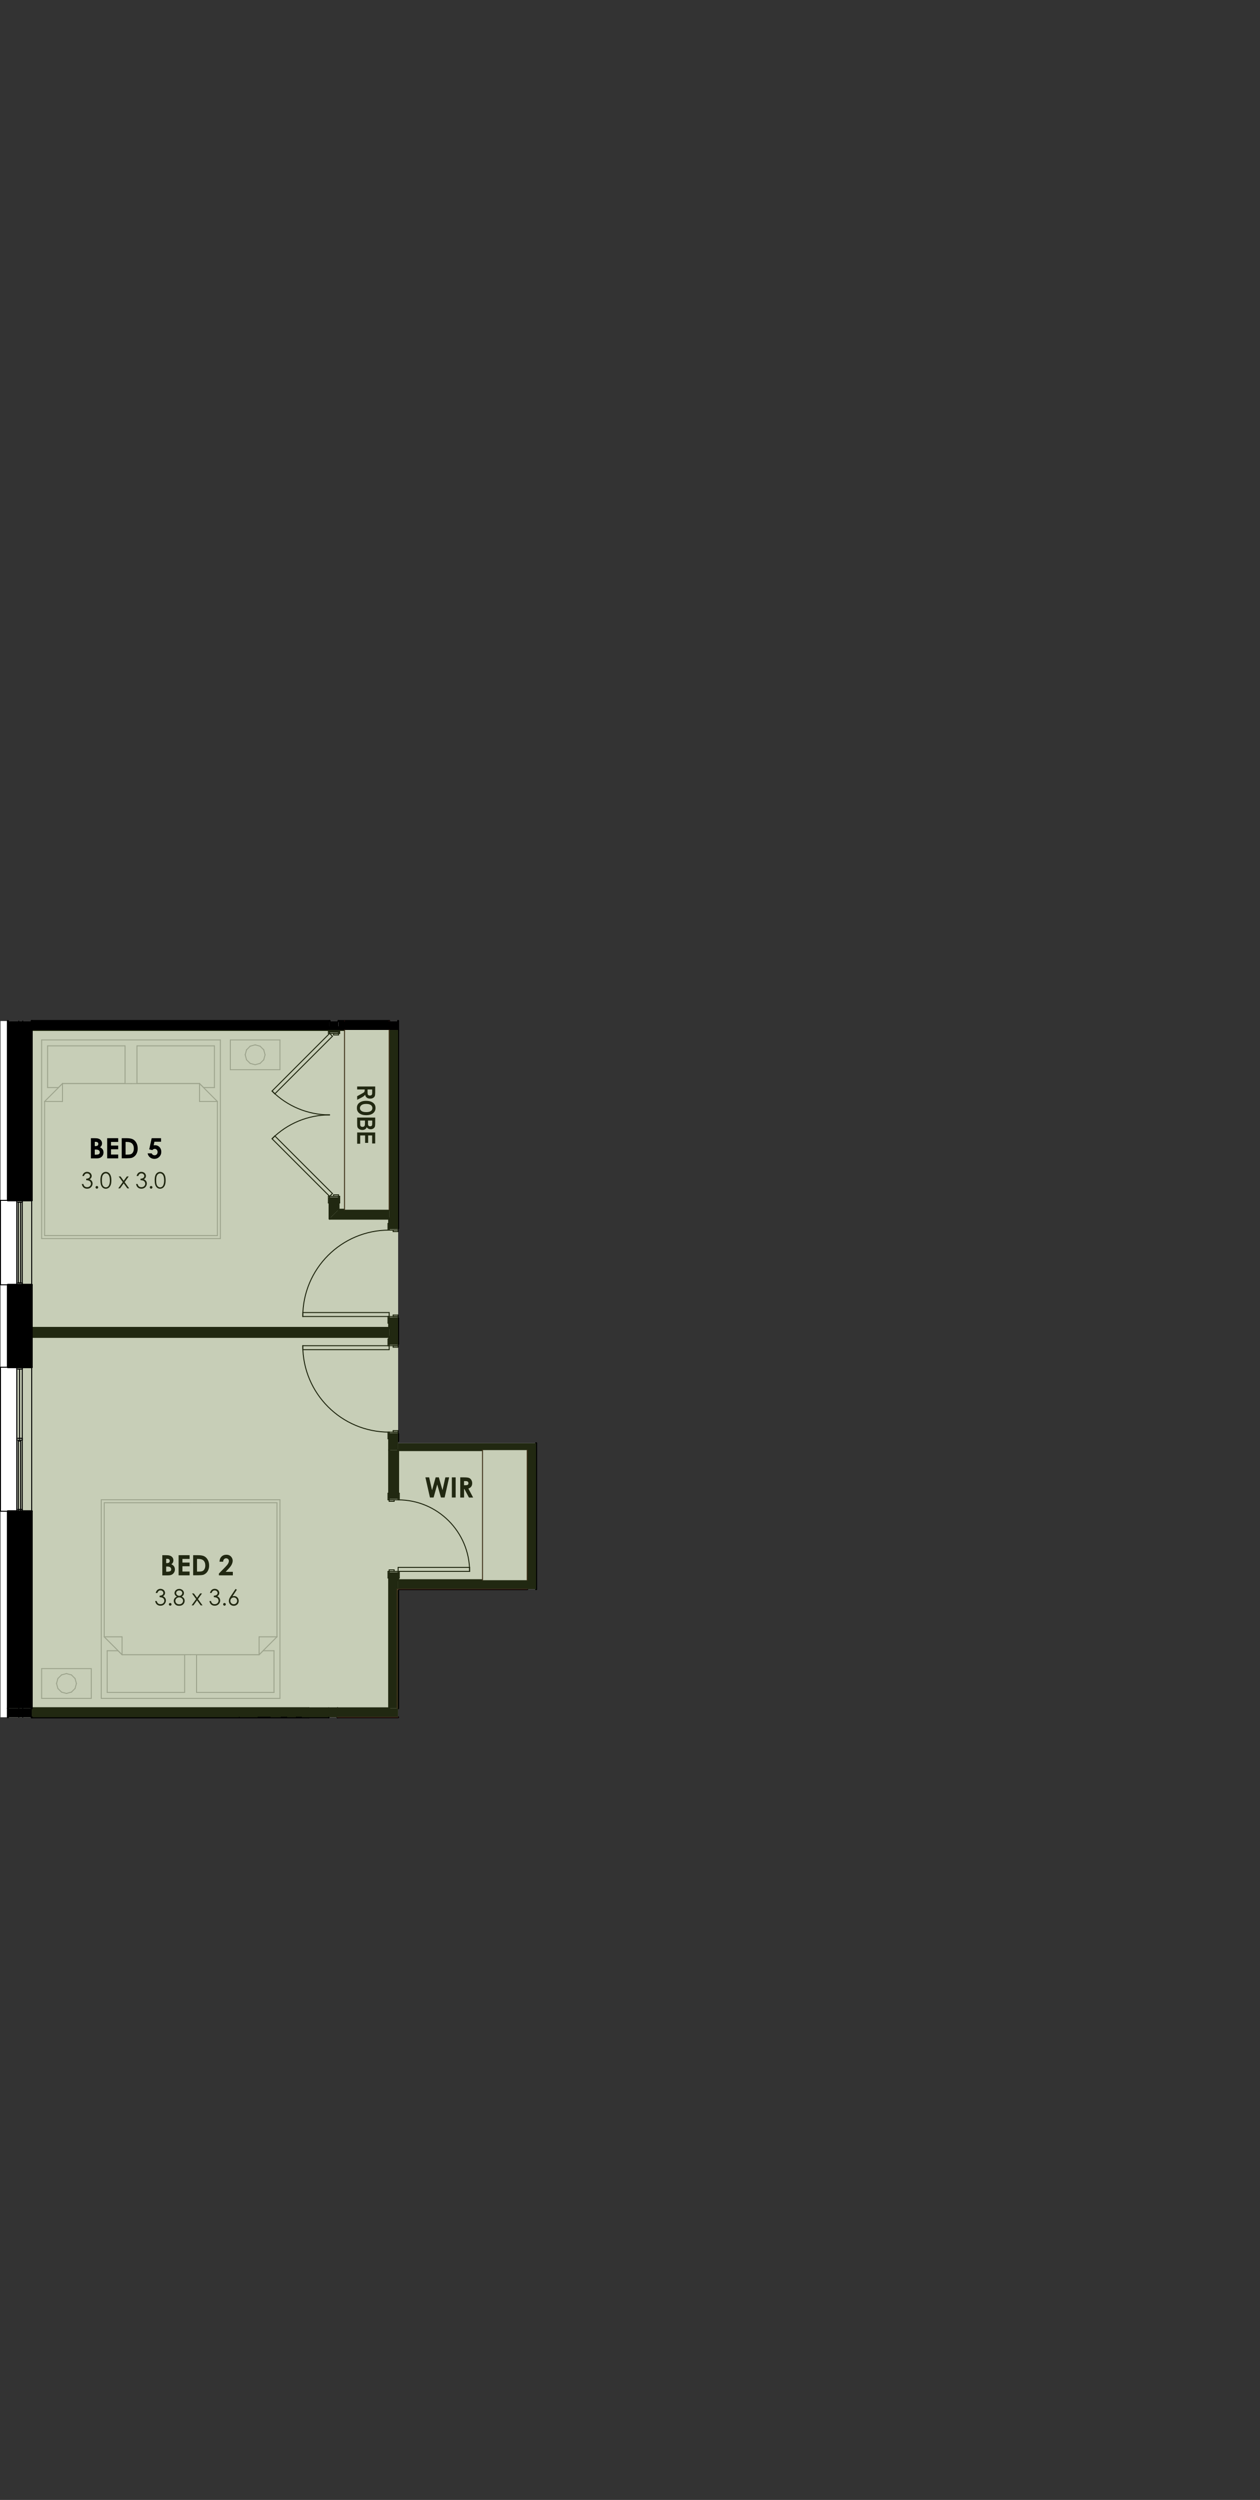 <?xml version="1.0" encoding="UTF-8"?>
<svg xmlns="http://www.w3.org/2000/svg" id="uuid-d7938d66-f1cc-4460-a512-c288e65e4a76" data-name="Layer 1" viewBox="0 0 359.7 713.48">
  <rect x="0" y="0" width="359.7" height="713.48" fill="#333333" stroke="none"/>
  <defs>
    <style>
      .uuid-7be93a27-53fe-4cfd-b33c-fad0b41ec084 {
        stroke: #2f1110;
      }

      .uuid-7be93a27-53fe-4cfd-b33c-fad0b41ec084, .uuid-aab5e179-477c-4340-beca-05be8c0d4dbf, .uuid-1bfeca64-a1c5-4f28-bb42-a9092fe8fd83, .uuid-d5a0219b-77a2-4c76-b45a-666ac1758f5a, .uuid-1215b0e9-b71b-4ef2-8b23-37bdb81638eb {
        stroke-width: .28px;
      }

      .uuid-7be93a27-53fe-4cfd-b33c-fad0b41ec084, .uuid-aab5e179-477c-4340-beca-05be8c0d4dbf, .uuid-1bfeca64-a1c5-4f28-bb42-a9092fe8fd83, .uuid-d5a0219b-77a2-4c76-b45a-666ac1758f5a, .uuid-1215b0e9-b71b-4ef2-8b23-37bdb81638eb, .uuid-b2722b5f-ec8a-434c-8419-ba3339cd0851, .uuid-370bc7d6-adba-4fdf-b25d-bc6750ac63f7 {
        fill: none;
      }

      .uuid-7be93a27-53fe-4cfd-b33c-fad0b41ec084, .uuid-aab5e179-477c-4340-beca-05be8c0d4dbf, .uuid-1bfeca64-a1c5-4f28-bb42-a9092fe8fd83, .uuid-d5a0219b-77a2-4c76-b45a-666ac1758f5a, .uuid-1215b0e9-b71b-4ef2-8b23-37bdb81638eb, .uuid-370bc7d6-adba-4fdf-b25d-bc6750ac63f7 {
        stroke-linecap: round;
        stroke-linejoin: round;
      }

      .uuid-de323ba9-83ba-4323-93d7-6a5baf12e9a4 {
        fill: #fff;
      }

      .uuid-de323ba9-83ba-4323-93d7-6a5baf12e9a4, .uuid-b5299e27-a580-4153-b1bc-1efbe69098a5, .uuid-b2722b5f-ec8a-434c-8419-ba3339cd0851, .uuid-2b617b96-b13d-49ff-bdd6-60952a11bd3b {
        fill-rule: evenodd;
      }

      .uuid-aab5e179-477c-4340-beca-05be8c0d4dbf, .uuid-370bc7d6-adba-4fdf-b25d-bc6750ac63f7 {
        stroke: #000;
      }

      .uuid-1bfeca64-a1c5-4f28-bb42-a9092fe8fd83 {
        stroke: #bfbfbf;
      }

      .uuid-d5a0219b-77a2-4c76-b45a-666ac1758f5a {
        stroke: #e0dfdf;
      }

      .uuid-1215b0e9-b71b-4ef2-8b23-37bdb81638eb {
        stroke: #fff;
      }

      .uuid-370bc7d6-adba-4fdf-b25d-bc6750ac63f7 {
        stroke-width: .57px;
      }

      .uuid-2b617b96-b13d-49ff-bdd6-60952a11bd3b {
        fill: #5e7433;
        opacity: .35;
      }
    </style>
  </defs>
  <polyline class="uuid-de323ba9-83ba-4323-93d7-6a5baf12e9a4" points=".14 291.4 113.65 291.4 113.65 411.89 153.05 411.89 153.05 453.54 113.65 453.54 113.65 490.11 .14 490.11 .14 291.4"></polyline>
  <line class="uuid-d5a0219b-77a2-4c76-b45a-666ac1758f5a" x1="9.05" y1="490.11" x2="68.3" y2="490.11"></line>
  <line class="uuid-d5a0219b-77a2-4c76-b45a-666ac1758f5a" x1="68.3" y1="490.11" x2="68.3" y2="490.11"></line>
  <line class="uuid-d5a0219b-77a2-4c76-b45a-666ac1758f5a" x1="9.05" y1="490.11" x2="9.05" y2="490.11"></line>
  <line class="uuid-370bc7d6-adba-4fdf-b25d-bc6750ac63f7" x1="94.09" y1="291.4" x2="94.09" y2="291.4"></line>
  <line class="uuid-370bc7d6-adba-4fdf-b25d-bc6750ac63f7" x1="96.64" y1="291.4" x2="96.64" y2="291.4"></line>
  <polyline class="uuid-b5299e27-a580-4153-b1bc-1efbe69098a5" points="9.05 487.56 88.14 487.56 88.14 490.11 9.05 490.11 9.05 487.56"></polyline>
  <line class="uuid-370bc7d6-adba-4fdf-b25d-bc6750ac63f7" x1="9.05" y1="490.11" x2="88.14" y2="490.11"></line>
  <line class="uuid-370bc7d6-adba-4fdf-b25d-bc6750ac63f7" x1="88.14" y1="490.11" x2="88.14" y2="487.56"></line>
  <line class="uuid-370bc7d6-adba-4fdf-b25d-bc6750ac63f7" x1="88.14" y1="487.56" x2="9.05" y2="487.56"></line>
  <line class="uuid-370bc7d6-adba-4fdf-b25d-bc6750ac63f7" x1="9.05" y1="487.56" x2="9.05" y2="490.11"></line>
  <polyline class="uuid-b5299e27-a580-4153-b1bc-1efbe69098a5" points="113.65 413.86 113.65 427.52 111.1 427.52 111.1 413.86 113.65 413.86"></polyline>
  <polyline class="uuid-b5299e27-a580-4153-b1bc-1efbe69098a5" points="111.1 487.56 111.1 449.01 113.65 449.01 113.65 453.54 113.65 487.56 111.1 487.56"></polyline>
  <line class="uuid-370bc7d6-adba-4fdf-b25d-bc6750ac63f7" x1="111.1" y1="427.52" x2="113.65" y2="427.52"></line>
  <line class="uuid-370bc7d6-adba-4fdf-b25d-bc6750ac63f7" x1="111.1" y1="449.01" x2="113.65" y2="449.01"></line>
  <line class="uuid-370bc7d6-adba-4fdf-b25d-bc6750ac63f7" x1="111.1" y1="413.86" x2="111.1" y2="427.52"></line>
  <line class="uuid-370bc7d6-adba-4fdf-b25d-bc6750ac63f7" x1="111.1" y1="449.01" x2="111.1" y2="487.56"></line>
  <line class="uuid-370bc7d6-adba-4fdf-b25d-bc6750ac63f7" x1="113.65" y1="487.56" x2="113.65" y2="453.54"></line>
  <line class="uuid-370bc7d6-adba-4fdf-b25d-bc6750ac63f7" x1="113.65" y1="450.99" x2="113.65" y2="449.01"></line>
  <line class="uuid-370bc7d6-adba-4fdf-b25d-bc6750ac63f7" x1="113.65" y1="427.52" x2="113.65" y2="413.86"></line>
  <polyline class="uuid-de323ba9-83ba-4323-93d7-6a5baf12e9a4" points="134.06 448.47 134.06 447.34 113.65 447.34 113.65 448.47 134.06 448.47"></polyline>
  <line class="uuid-aab5e179-477c-4340-beca-05be8c0d4dbf" x1="134.06" y1="448.47" x2="134.06" y2="447.34"></line>
  <line class="uuid-aab5e179-477c-4340-beca-05be8c0d4dbf" x1="134.06" y1="447.34" x2="113.65" y2="447.34"></line>
  <line class="uuid-aab5e179-477c-4340-beca-05be8c0d4dbf" x1="113.65" y1="447.34" x2="113.65" y2="448.47"></line>
  <line class="uuid-aab5e179-477c-4340-beca-05be8c0d4dbf" x1="113.65" y1="448.47" x2="134.06" y2="448.47"></line>
  <line class="uuid-aab5e179-477c-4340-beca-05be8c0d4dbf" x1="111.1" y1="427.52" x2="111.1" y2="428.06"></line>
  <line class="uuid-aab5e179-477c-4340-beca-05be8c0d4dbf" x1="111.1" y1="428.06" x2="113.65" y2="428.06"></line>
  <line class="uuid-aab5e179-477c-4340-beca-05be8c0d4dbf" x1="113.65" y1="428.06" x2="113.65" y2="427.52"></line>
  <line class="uuid-aab5e179-477c-4340-beca-05be8c0d4dbf" x1="113.65" y1="427.52" x2="111.1" y2="427.52"></line>
  <line class="uuid-aab5e179-477c-4340-beca-05be8c0d4dbf" x1="111.1" y1="428.06" x2="111.1" y2="428.48"></line>
  <line class="uuid-aab5e179-477c-4340-beca-05be8c0d4dbf" x1="111.1" y1="428.48" x2="112.52" y2="428.48"></line>
  <line class="uuid-aab5e179-477c-4340-beca-05be8c0d4dbf" x1="112.52" y1="428.48" x2="112.52" y2="428.06"></line>
  <line class="uuid-aab5e179-477c-4340-beca-05be8c0d4dbf" x1="112.52" y1="428.06" x2="111.1" y2="428.06"></line>
  <line class="uuid-aab5e179-477c-4340-beca-05be8c0d4dbf" x1="111.1" y1="448.47" x2="111.1" y2="449.01"></line>
  <line class="uuid-aab5e179-477c-4340-beca-05be8c0d4dbf" x1="111.1" y1="449.01" x2="113.65" y2="449.01"></line>
  <line class="uuid-aab5e179-477c-4340-beca-05be8c0d4dbf" x1="113.65" y1="449.01" x2="113.65" y2="448.47"></line>
  <line class="uuid-aab5e179-477c-4340-beca-05be8c0d4dbf" x1="113.65" y1="448.47" x2="111.1" y2="448.47"></line>
  <line class="uuid-aab5e179-477c-4340-beca-05be8c0d4dbf" x1="111.1" y1="448.04" x2="111.1" y2="448.47"></line>
  <line class="uuid-aab5e179-477c-4340-beca-05be8c0d4dbf" x1="111.1" y1="448.47" x2="112.52" y2="448.47"></line>
  <line class="uuid-aab5e179-477c-4340-beca-05be8c0d4dbf" x1="112.52" y1="448.47" x2="112.52" y2="448.04"></line>
  <line class="uuid-aab5e179-477c-4340-beca-05be8c0d4dbf" x1="112.52" y1="448.04" x2="111.1" y2="448.04"></line>
  <line class="uuid-aab5e179-477c-4340-beca-05be8c0d4dbf" x1="113.65" y1="428.06" x2="113.65" y2="426.16"></line>
  <line class="uuid-aab5e179-477c-4340-beca-05be8c0d4dbf" x1="113.65" y1="426.16" x2="113.99" y2="426.16"></line>
  <line class="uuid-aab5e179-477c-4340-beca-05be8c0d4dbf" x1="113.99" y1="426.16" x2="113.99" y2="428.06"></line>
  <line class="uuid-aab5e179-477c-4340-beca-05be8c0d4dbf" x1="113.99" y1="428.06" x2="113.65" y2="428.06"></line>
  <line class="uuid-aab5e179-477c-4340-beca-05be8c0d4dbf" x1="113.65" y1="448.47" x2="113.65" y2="450.37"></line>
  <line class="uuid-aab5e179-477c-4340-beca-05be8c0d4dbf" x1="113.65" y1="450.37" x2="113.99" y2="450.37"></line>
  <line class="uuid-aab5e179-477c-4340-beca-05be8c0d4dbf" x1="113.99" y1="450.37" x2="113.99" y2="448.47"></line>
  <line class="uuid-aab5e179-477c-4340-beca-05be8c0d4dbf" x1="113.99" y1="448.47" x2="113.65" y2="448.47"></line>
  <line class="uuid-aab5e179-477c-4340-beca-05be8c0d4dbf" x1="110.76" y1="428.06" x2="110.76" y2="426.16"></line>
  <line class="uuid-aab5e179-477c-4340-beca-05be8c0d4dbf" x1="110.76" y1="426.16" x2="111.1" y2="426.16"></line>
  <line class="uuid-aab5e179-477c-4340-beca-05be8c0d4dbf" x1="111.1" y1="426.16" x2="111.1" y2="428.06"></line>
  <line class="uuid-aab5e179-477c-4340-beca-05be8c0d4dbf" x1="111.1" y1="428.06" x2="110.76" y2="428.06"></line>
  <line class="uuid-aab5e179-477c-4340-beca-05be8c0d4dbf" x1="110.76" y1="448.47" x2="110.76" y2="450.37"></line>
  <line class="uuid-aab5e179-477c-4340-beca-05be8c0d4dbf" x1="110.76" y1="450.37" x2="111.1" y2="450.37"></line>
  <line class="uuid-aab5e179-477c-4340-beca-05be8c0d4dbf" x1="111.1" y1="450.37" x2="111.1" y2="448.47"></line>
  <line class="uuid-aab5e179-477c-4340-beca-05be8c0d4dbf" x1="111.1" y1="448.47" x2="110.76" y2="448.47"></line>
  <path class="uuid-aab5e179-477c-4340-beca-05be8c0d4dbf" d="M113.65,428.06c11.27,0,20.41,9.14,20.41,20.41"></path>
  <polyline class="uuid-b2722b5f-ec8a-434c-8419-ba3339cd0851" points=".14 291.4 113.65 291.4 113.65 411.89 153.05 411.89 153.05 453.54 113.65 453.54 113.65 490.11 .14 490.11 .14 291.4"></polyline>
  <polyline class="uuid-b5299e27-a580-4153-b1bc-1efbe69098a5" points="113.65 450.99 150.5 450.99 150.5 453.54 113.65 453.54 113.65 450.99"></polyline>
  <line class="uuid-370bc7d6-adba-4fdf-b25d-bc6750ac63f7" x1="113.65" y1="453.54" x2="150.5" y2="453.54"></line>
  <line class="uuid-370bc7d6-adba-4fdf-b25d-bc6750ac63f7" x1="150.5" y1="450.99" x2="113.65" y2="450.99"></line>
  <polyline class="uuid-b5299e27-a580-4153-b1bc-1efbe69098a5" points="9.05 293.95 9.05 291.4 94.09 291.4 94.09 293.95 9.05 293.95"></polyline>
  <polyline class="uuid-b5299e27-a580-4153-b1bc-1efbe69098a5" points="96.64 293.95 96.64 291.4 113.65 291.4 113.65 293.95 96.64 293.95"></polyline>
  <line class="uuid-370bc7d6-adba-4fdf-b25d-bc6750ac63f7" x1="9.05" y1="293.95" x2="94.09" y2="293.95"></line>
  <line class="uuid-370bc7d6-adba-4fdf-b25d-bc6750ac63f7" x1="96.64" y1="293.95" x2="111.1" y2="293.95"></line>
  <line class="uuid-370bc7d6-adba-4fdf-b25d-bc6750ac63f7" x1="113.65" y1="293.95" x2="113.65" y2="291.4"></line>
  <line class="uuid-370bc7d6-adba-4fdf-b25d-bc6750ac63f7" x1="111.1" y1="291.4" x2="96.64" y2="291.4"></line>
  <line class="uuid-370bc7d6-adba-4fdf-b25d-bc6750ac63f7" x1="94.09" y1="291.4" x2="9.05" y2="291.4"></line>
  <line class="uuid-370bc7d6-adba-4fdf-b25d-bc6750ac63f7" x1="9.05" y1="291.4" x2="9.05" y2="293.95"></line>
  <polyline class="uuid-b5299e27-a580-4153-b1bc-1efbe69098a5" points="96.36 487.56 113.65 487.56 113.65 490.11 96.36 490.11 96.36 487.56"></polyline>
  <line class="uuid-370bc7d6-adba-4fdf-b25d-bc6750ac63f7" x1="96.36" y1="490.11" x2="113.65" y2="490.11"></line>
  <line class="uuid-370bc7d6-adba-4fdf-b25d-bc6750ac63f7" x1="111.1" y1="487.56" x2="96.36" y2="487.56"></line>
  <line class="uuid-370bc7d6-adba-4fdf-b25d-bc6750ac63f7" x1="96.36" y1="487.56" x2="96.36" y2="490.11"></line>
  <line class="uuid-370bc7d6-adba-4fdf-b25d-bc6750ac63f7" x1="111.1" y1="291.4" x2="111.1" y2="291.4"></line>
  <line class="uuid-370bc7d6-adba-4fdf-b25d-bc6750ac63f7" x1="113.65" y1="291.4" x2="113.65" y2="291.4"></line>
  <polyline class="uuid-b5299e27-a580-4153-b1bc-1efbe69098a5" points="9.05 487.56 93.81 487.56 93.81 490.11 9.05 490.11 9.05 487.56"></polyline>
  <line class="uuid-370bc7d6-adba-4fdf-b25d-bc6750ac63f7" x1="9.05" y1="490.11" x2="93.81" y2="490.11"></line>
  <line class="uuid-370bc7d6-adba-4fdf-b25d-bc6750ac63f7" x1="93.81" y1="487.56" x2="9.05" y2="487.56"></line>
  <polyline class="uuid-b5299e27-a580-4153-b1bc-1efbe69098a5" points="153.05 453.54 150.5 453.54 150.5 411.89 153.05 411.89 153.05 453.54"></polyline>
  <line class="uuid-370bc7d6-adba-4fdf-b25d-bc6750ac63f7" x1="153.05" y1="453.54" x2="153.05" y2="411.89"></line>
  <line class="uuid-370bc7d6-adba-4fdf-b25d-bc6750ac63f7" x1="150.5" y1="413.86" x2="150.5" y2="450.99"></line>
  <polyline class="uuid-b2722b5f-ec8a-434c-8419-ba3339cd0851" points=".14 291.4 113.65 291.4 113.65 411.89 153.05 411.89 153.05 453.54 113.65 453.54 113.65 490.11 .14 490.11 .14 291.4"></polyline>
  <polyline class="uuid-b5299e27-a580-4153-b1bc-1efbe69098a5" points="93.81 487.56 96.36 487.56 96.36 490.11 93.81 490.11 93.81 487.56"></polyline>
  <line class="uuid-370bc7d6-adba-4fdf-b25d-bc6750ac63f7" x1="96.36" y1="490.11" x2="96.36" y2="487.56"></line>
  <line class="uuid-370bc7d6-adba-4fdf-b25d-bc6750ac63f7" x1="96.36" y1="487.56" x2="93.81" y2="487.56"></line>
  <line class="uuid-370bc7d6-adba-4fdf-b25d-bc6750ac63f7" x1="93.81" y1="490.11" x2="93.81" y2="490.11"></line>
  <polyline class="uuid-b5299e27-a580-4153-b1bc-1efbe69098a5" points="9.05 381.54 9.05 378.99 111.1 378.99 111.1 381.54 9.05 381.54"></polyline>
  <line class="uuid-370bc7d6-adba-4fdf-b25d-bc6750ac63f7" x1="9.05" y1="381.54" x2="111.1" y2="381.54"></line>
  <line class="uuid-370bc7d6-adba-4fdf-b25d-bc6750ac63f7" x1="111.1" y1="378.99" x2="9.05" y2="378.99"></line>
  <line class="uuid-370bc7d6-adba-4fdf-b25d-bc6750ac63f7" x1="9.05" y1="378.99" x2="9.05" y2="381.54"></line>
  <polyline class="uuid-b5299e27-a580-4153-b1bc-1efbe69098a5" points="111.1 350.53 111.1 293.95 113.65 293.95 113.65 350.53 111.1 350.53"></polyline>
  <polyline class="uuid-b5299e27-a580-4153-b1bc-1efbe69098a5" points="111.1 383.53 111.1 376.27 113.65 376.27 113.65 383.53 111.1 383.53"></polyline>
  <polyline class="uuid-b5299e27-a580-4153-b1bc-1efbe69098a5" points="111.1 413.86 111.1 409.27 113.65 409.27 113.65 411.89 113.65 413.86 111.1 413.86"></polyline>
  <line class="uuid-370bc7d6-adba-4fdf-b25d-bc6750ac63f7" x1="111.1" y1="350.53" x2="113.65" y2="350.53"></line>
  <line class="uuid-370bc7d6-adba-4fdf-b25d-bc6750ac63f7" x1="111.1" y1="376.27" x2="113.65" y2="376.27"></line>
  <line class="uuid-370bc7d6-adba-4fdf-b25d-bc6750ac63f7" x1="111.1" y1="383.53" x2="113.65" y2="383.53"></line>
  <line class="uuid-370bc7d6-adba-4fdf-b25d-bc6750ac63f7" x1="111.1" y1="409.27" x2="113.65" y2="409.27"></line>
  <line class="uuid-370bc7d6-adba-4fdf-b25d-bc6750ac63f7" x1="111.1" y1="293.95" x2="111.1" y2="345.26"></line>
  <line class="uuid-370bc7d6-adba-4fdf-b25d-bc6750ac63f7" x1="111.1" y1="347.81" x2="111.1" y2="350.53"></line>
  <line class="uuid-370bc7d6-adba-4fdf-b25d-bc6750ac63f7" x1="111.1" y1="376.27" x2="111.1" y2="378.99"></line>
  <line class="uuid-370bc7d6-adba-4fdf-b25d-bc6750ac63f7" x1="111.1" y1="381.54" x2="111.1" y2="383.53"></line>
  <line class="uuid-370bc7d6-adba-4fdf-b25d-bc6750ac63f7" x1="111.1" y1="409.27" x2="111.1" y2="413.86"></line>
  <line class="uuid-370bc7d6-adba-4fdf-b25d-bc6750ac63f7" x1="113.65" y1="411.31" x2="113.65" y2="409.27"></line>
  <line class="uuid-370bc7d6-adba-4fdf-b25d-bc6750ac63f7" x1="113.65" y1="383.53" x2="113.65" y2="376.27"></line>
  <line class="uuid-370bc7d6-adba-4fdf-b25d-bc6750ac63f7" x1="113.65" y1="350.53" x2="113.65" y2="293.95"></line>
  <polyline class="uuid-de323ba9-83ba-4323-93d7-6a5baf12e9a4" points="86.44 375.73 86.44 374.6 111.1 374.6 111.1 375.73 86.44 375.73"></polyline>
  <line class="uuid-aab5e179-477c-4340-beca-05be8c0d4dbf" x1="86.44" y1="375.73" x2="86.44" y2="374.6"></line>
  <line class="uuid-aab5e179-477c-4340-beca-05be8c0d4dbf" x1="86.44" y1="374.6" x2="111.1" y2="374.6"></line>
  <line class="uuid-aab5e179-477c-4340-beca-05be8c0d4dbf" x1="111.1" y1="374.6" x2="111.1" y2="375.73"></line>
  <line class="uuid-aab5e179-477c-4340-beca-05be8c0d4dbf" x1="111.1" y1="375.73" x2="86.44" y2="375.73"></line>
  <line class="uuid-aab5e179-477c-4340-beca-05be8c0d4dbf" x1="113.65" y1="350.53" x2="113.65" y2="351.07"></line>
  <line class="uuid-aab5e179-477c-4340-beca-05be8c0d4dbf" x1="113.65" y1="351.07" x2="111.1" y2="351.07"></line>
  <line class="uuid-aab5e179-477c-4340-beca-05be8c0d4dbf" x1="111.1" y1="351.07" x2="111.1" y2="350.53"></line>
  <line class="uuid-aab5e179-477c-4340-beca-05be8c0d4dbf" x1="111.1" y1="350.53" x2="113.65" y2="350.53"></line>
  <line class="uuid-aab5e179-477c-4340-beca-05be8c0d4dbf" x1="113.65" y1="351.07" x2="113.65" y2="351.5"></line>
  <line class="uuid-aab5e179-477c-4340-beca-05be8c0d4dbf" x1="113.65" y1="351.5" x2="112.23" y2="351.5"></line>
  <line class="uuid-aab5e179-477c-4340-beca-05be8c0d4dbf" x1="112.23" y1="351.5" x2="112.23" y2="351.07"></line>
  <line class="uuid-aab5e179-477c-4340-beca-05be8c0d4dbf" x1="112.23" y1="351.07" x2="113.65" y2="351.07"></line>
  <line class="uuid-aab5e179-477c-4340-beca-05be8c0d4dbf" x1="113.65" y1="375.73" x2="113.65" y2="376.27"></line>
  <line class="uuid-aab5e179-477c-4340-beca-05be8c0d4dbf" x1="113.65" y1="376.27" x2="111.1" y2="376.27"></line>
  <line class="uuid-aab5e179-477c-4340-beca-05be8c0d4dbf" x1="111.1" y1="376.27" x2="111.1" y2="375.73"></line>
  <line class="uuid-aab5e179-477c-4340-beca-05be8c0d4dbf" x1="111.1" y1="375.73" x2="113.65" y2="375.73"></line>
  <line class="uuid-aab5e179-477c-4340-beca-05be8c0d4dbf" x1="113.65" y1="375.31" x2="113.65" y2="375.73"></line>
  <line class="uuid-aab5e179-477c-4340-beca-05be8c0d4dbf" x1="113.65" y1="375.73" x2="112.23" y2="375.73"></line>
  <line class="uuid-aab5e179-477c-4340-beca-05be8c0d4dbf" x1="112.23" y1="375.73" x2="112.23" y2="375.31"></line>
  <line class="uuid-aab5e179-477c-4340-beca-05be8c0d4dbf" x1="112.23" y1="375.31" x2="113.65" y2="375.31"></line>
  <line class="uuid-aab5e179-477c-4340-beca-05be8c0d4dbf" x1="111.1" y1="351.07" x2="111.1" y2="349.17"></line>
  <line class="uuid-aab5e179-477c-4340-beca-05be8c0d4dbf" x1="111.1" y1="349.17" x2="110.76" y2="349.17"></line>
  <line class="uuid-aab5e179-477c-4340-beca-05be8c0d4dbf" x1="110.76" y1="349.17" x2="110.76" y2="351.07"></line>
  <line class="uuid-aab5e179-477c-4340-beca-05be8c0d4dbf" x1="110.76" y1="351.07" x2="111.1" y2="351.07"></line>
  <line class="uuid-aab5e179-477c-4340-beca-05be8c0d4dbf" x1="111.1" y1="375.73" x2="111.1" y2="377.63"></line>
  <line class="uuid-aab5e179-477c-4340-beca-05be8c0d4dbf" x1="111.1" y1="377.63" x2="110.76" y2="377.63"></line>
  <line class="uuid-aab5e179-477c-4340-beca-05be8c0d4dbf" x1="110.76" y1="377.63" x2="110.76" y2="375.73"></line>
  <line class="uuid-aab5e179-477c-4340-beca-05be8c0d4dbf" x1="110.76" y1="375.73" x2="111.1" y2="375.73"></line>
  <line class="uuid-aab5e179-477c-4340-beca-05be8c0d4dbf" x1="113.65" y1="349.17" x2="113.65" y2="351.07"></line>
  <line class="uuid-aab5e179-477c-4340-beca-05be8c0d4dbf" x1="113.65" y1="377.63" x2="113.65" y2="375.73"></line>
  <path class="uuid-aab5e179-477c-4340-beca-05be8c0d4dbf" d="M86.44,375.73c0-13.62,11.04-24.66,24.66-24.66"></path>
  <polyline class="uuid-b2722b5f-ec8a-434c-8419-ba3339cd0851" points=".14 291.4 113.65 291.4 113.65 411.89 153.05 411.89 153.05 453.54 113.65 453.54 113.65 490.11 .14 490.11 .14 291.4"></polyline>
  <polyline class="uuid-de323ba9-83ba-4323-93d7-6a5baf12e9a4" points="86.44 384.07 111.1 384.07 111.1 385.2 86.44 385.2 86.44 384.07"></polyline>
  <line class="uuid-aab5e179-477c-4340-beca-05be8c0d4dbf" x1="86.44" y1="384.07" x2="86.44" y2="385.2"></line>
  <line class="uuid-aab5e179-477c-4340-beca-05be8c0d4dbf" x1="86.44" y1="385.2" x2="111.1" y2="385.2"></line>
  <line class="uuid-aab5e179-477c-4340-beca-05be8c0d4dbf" x1="111.1" y1="385.2" x2="111.1" y2="384.07"></line>
  <line class="uuid-aab5e179-477c-4340-beca-05be8c0d4dbf" x1="111.1" y1="384.07" x2="86.44" y2="384.07"></line>
  <line class="uuid-aab5e179-477c-4340-beca-05be8c0d4dbf" x1="113.65" y1="409.27" x2="113.65" y2="408.73"></line>
  <line class="uuid-aab5e179-477c-4340-beca-05be8c0d4dbf" x1="113.65" y1="408.73" x2="111.1" y2="408.73"></line>
  <line class="uuid-aab5e179-477c-4340-beca-05be8c0d4dbf" x1="111.1" y1="408.73" x2="111.1" y2="409.27"></line>
  <line class="uuid-aab5e179-477c-4340-beca-05be8c0d4dbf" x1="111.1" y1="409.27" x2="113.65" y2="409.27"></line>
  <line class="uuid-aab5e179-477c-4340-beca-05be8c0d4dbf" x1="113.65" y1="408.73" x2="113.65" y2="408.3"></line>
  <line class="uuid-aab5e179-477c-4340-beca-05be8c0d4dbf" x1="113.65" y1="408.3" x2="112.23" y2="408.3"></line>
  <line class="uuid-aab5e179-477c-4340-beca-05be8c0d4dbf" x1="112.23" y1="408.3" x2="112.23" y2="408.73"></line>
  <line class="uuid-aab5e179-477c-4340-beca-05be8c0d4dbf" x1="112.23" y1="408.73" x2="113.65" y2="408.73"></line>
  <line class="uuid-aab5e179-477c-4340-beca-05be8c0d4dbf" x1="113.65" y1="384.07" x2="113.65" y2="383.53"></line>
  <line class="uuid-aab5e179-477c-4340-beca-05be8c0d4dbf" x1="113.65" y1="383.53" x2="111.1" y2="383.53"></line>
  <line class="uuid-aab5e179-477c-4340-beca-05be8c0d4dbf" x1="111.1" y1="383.53" x2="111.1" y2="384.07"></line>
  <line class="uuid-aab5e179-477c-4340-beca-05be8c0d4dbf" x1="111.1" y1="384.07" x2="113.65" y2="384.07"></line>
  <line class="uuid-aab5e179-477c-4340-beca-05be8c0d4dbf" x1="113.65" y1="384.49" x2="113.65" y2="384.07"></line>
  <line class="uuid-aab5e179-477c-4340-beca-05be8c0d4dbf" x1="113.65" y1="384.07" x2="112.23" y2="384.07"></line>
  <line class="uuid-aab5e179-477c-4340-beca-05be8c0d4dbf" x1="112.23" y1="384.07" x2="112.23" y2="384.49"></line>
  <line class="uuid-aab5e179-477c-4340-beca-05be8c0d4dbf" x1="112.23" y1="384.49" x2="113.65" y2="384.49"></line>
  <line class="uuid-aab5e179-477c-4340-beca-05be8c0d4dbf" x1="111.1" y1="408.73" x2="111.1" y2="410.63"></line>
  <line class="uuid-aab5e179-477c-4340-beca-05be8c0d4dbf" x1="111.1" y1="410.63" x2="110.76" y2="410.63"></line>
  <line class="uuid-aab5e179-477c-4340-beca-05be8c0d4dbf" x1="110.76" y1="410.63" x2="110.76" y2="408.73"></line>
  <line class="uuid-aab5e179-477c-4340-beca-05be8c0d4dbf" x1="110.76" y1="408.73" x2="111.1" y2="408.73"></line>
  <line class="uuid-aab5e179-477c-4340-beca-05be8c0d4dbf" x1="111.1" y1="384.07" x2="111.1" y2="382.17"></line>
  <line class="uuid-aab5e179-477c-4340-beca-05be8c0d4dbf" x1="111.1" y1="382.17" x2="110.76" y2="382.17"></line>
  <line class="uuid-aab5e179-477c-4340-beca-05be8c0d4dbf" x1="110.76" y1="382.17" x2="110.76" y2="384.07"></line>
  <line class="uuid-aab5e179-477c-4340-beca-05be8c0d4dbf" x1="110.76" y1="384.07" x2="111.1" y2="384.07"></line>
  <line class="uuid-aab5e179-477c-4340-beca-05be8c0d4dbf" x1="113.65" y1="410.63" x2="113.65" y2="408.73"></line>
  <line class="uuid-aab5e179-477c-4340-beca-05be8c0d4dbf" x1="113.65" y1="382.17" x2="113.65" y2="384.07"></line>
  <path class="uuid-aab5e179-477c-4340-beca-05be8c0d4dbf" d="M111.1,408.73c-13.62,0-24.66-11.04-24.66-24.66"></path>
  <polyline class="uuid-b2722b5f-ec8a-434c-8419-ba3339cd0851" points=".14 291.4 113.65 291.4 113.65 411.89 153.05 411.89 153.05 453.54 113.65 453.54 113.65 490.11 .14 490.11 .14 291.4"></polyline>
  <polyline class="uuid-b5299e27-a580-4153-b1bc-1efbe69098a5" points="113.65 411.89 150.5 411.89 150.5 413.86 113.65 413.86 113.65 411.89"></polyline>
  <line class="uuid-370bc7d6-adba-4fdf-b25d-bc6750ac63f7" x1="113.65" y1="413.86" x2="150.5" y2="413.86"></line>
  <polyline class="uuid-b5299e27-a580-4153-b1bc-1efbe69098a5" points="94.09 294.41 94.09 291.4 96.64 291.4 96.64 294.41 94.09 294.41"></polyline>
  <polyline class="uuid-b5299e27-a580-4153-b1bc-1efbe69098a5" points="96.64 341.97 96.64 345.26 94.09 347.81 94.09 341.97 96.64 341.97"></polyline>
  <line class="uuid-370bc7d6-adba-4fdf-b25d-bc6750ac63f7" x1="94.09" y1="294.41" x2="96.64" y2="294.41"></line>
  <line class="uuid-370bc7d6-adba-4fdf-b25d-bc6750ac63f7" x1="94.09" y1="341.97" x2="96.64" y2="341.97"></line>
  <line class="uuid-370bc7d6-adba-4fdf-b25d-bc6750ac63f7" x1="96.64" y1="345.26" x2="96.64" y2="341.97"></line>
  <line class="uuid-370bc7d6-adba-4fdf-b25d-bc6750ac63f7" x1="96.64" y1="294.41" x2="96.64" y2="293.95"></line>
  <line class="uuid-370bc7d6-adba-4fdf-b25d-bc6750ac63f7" x1="96.64" y1="291.4" x2="96.64" y2="291.4"></line>
  <line class="uuid-370bc7d6-adba-4fdf-b25d-bc6750ac63f7" x1="94.09" y1="291.4" x2="94.09" y2="291.4"></line>
  <line class="uuid-370bc7d6-adba-4fdf-b25d-bc6750ac63f7" x1="94.09" y1="293.95" x2="94.09" y2="294.41"></line>
  <line class="uuid-370bc7d6-adba-4fdf-b25d-bc6750ac63f7" x1="94.09" y1="341.97" x2="94.09" y2="347.81"></line>
  <polyline class="uuid-de323ba9-83ba-4323-93d7-6a5baf12e9a4" points="94.09 341.43 94.9 340.63 78.46 324.2 77.66 325 94.09 341.43"></polyline>
  <line class="uuid-aab5e179-477c-4340-beca-05be8c0d4dbf" x1="94.09" y1="341.43" x2="94.9" y2="340.63"></line>
  <line class="uuid-aab5e179-477c-4340-beca-05be8c0d4dbf" x1="94.9" y1="340.63" x2="78.46" y2="324.2"></line>
  <line class="uuid-aab5e179-477c-4340-beca-05be8c0d4dbf" x1="78.46" y1="324.2" x2="77.66" y2="325"></line>
  <line class="uuid-aab5e179-477c-4340-beca-05be8c0d4dbf" x1="77.66" y1="325" x2="94.09" y2="341.43"></line>
  <polyline class="uuid-de323ba9-83ba-4323-93d7-6a5baf12e9a4" points="77.66 311.38 78.46 312.18 94.9 295.75 94.09 294.94 77.66 311.38"></polyline>
  <line class="uuid-aab5e179-477c-4340-beca-05be8c0d4dbf" x1="77.66" y1="311.38" x2="78.46" y2="312.18"></line>
  <line class="uuid-aab5e179-477c-4340-beca-05be8c0d4dbf" x1="78.46" y1="312.18" x2="94.9" y2="295.75"></line>
  <line class="uuid-aab5e179-477c-4340-beca-05be8c0d4dbf" x1="94.9" y1="295.75" x2="94.09" y2="294.94"></line>
  <line class="uuid-aab5e179-477c-4340-beca-05be8c0d4dbf" x1="94.09" y1="294.94" x2="77.66" y2="311.38"></line>
  <line class="uuid-aab5e179-477c-4340-beca-05be8c0d4dbf" x1="96.64" y1="341.97" x2="96.64" y2="341.43"></line>
  <line class="uuid-aab5e179-477c-4340-beca-05be8c0d4dbf" x1="96.64" y1="341.43" x2="94.09" y2="341.43"></line>
  <line class="uuid-aab5e179-477c-4340-beca-05be8c0d4dbf" x1="94.09" y1="341.43" x2="94.09" y2="341.97"></line>
  <line class="uuid-aab5e179-477c-4340-beca-05be8c0d4dbf" x1="94.09" y1="341.97" x2="96.64" y2="341.97"></line>
  <line class="uuid-aab5e179-477c-4340-beca-05be8c0d4dbf" x1="96.64" y1="341.43" x2="96.64" y2="341.01"></line>
  <line class="uuid-aab5e179-477c-4340-beca-05be8c0d4dbf" x1="96.64" y1="341.01" x2="95.23" y2="341.01"></line>
  <line class="uuid-aab5e179-477c-4340-beca-05be8c0d4dbf" x1="95.23" y1="341.01" x2="95.23" y2="341.43"></line>
  <line class="uuid-aab5e179-477c-4340-beca-05be8c0d4dbf" x1="95.23" y1="341.43" x2="96.64" y2="341.43"></line>
  <line class="uuid-aab5e179-477c-4340-beca-05be8c0d4dbf" x1="96.64" y1="294.94" x2="96.64" y2="294.41"></line>
  <line class="uuid-aab5e179-477c-4340-beca-05be8c0d4dbf" x1="96.64" y1="294.41" x2="94.09" y2="294.41"></line>
  <line class="uuid-aab5e179-477c-4340-beca-05be8c0d4dbf" x1="94.09" y1="294.41" x2="94.09" y2="294.94"></line>
  <line class="uuid-aab5e179-477c-4340-beca-05be8c0d4dbf" x1="94.09" y1="294.94" x2="96.64" y2="294.94"></line>
  <line class="uuid-aab5e179-477c-4340-beca-05be8c0d4dbf" x1="96.64" y1="295.37" x2="96.64" y2="294.94"></line>
  <line class="uuid-aab5e179-477c-4340-beca-05be8c0d4dbf" x1="96.64" y1="294.94" x2="95.23" y2="294.94"></line>
  <line class="uuid-aab5e179-477c-4340-beca-05be8c0d4dbf" x1="95.23" y1="294.94" x2="95.23" y2="295.37"></line>
  <line class="uuid-aab5e179-477c-4340-beca-05be8c0d4dbf" x1="95.23" y1="295.37" x2="96.64" y2="295.37"></line>
  <line class="uuid-aab5e179-477c-4340-beca-05be8c0d4dbf" x1="94.09" y1="341.43" x2="94.09" y2="343.33"></line>
  <line class="uuid-aab5e179-477c-4340-beca-05be8c0d4dbf" x1="94.09" y1="343.33" x2="93.75" y2="343.33"></line>
  <line class="uuid-aab5e179-477c-4340-beca-05be8c0d4dbf" x1="93.75" y1="343.33" x2="93.75" y2="341.43"></line>
  <line class="uuid-aab5e179-477c-4340-beca-05be8c0d4dbf" x1="93.75" y1="341.43" x2="94.09" y2="341.43"></line>
  <line class="uuid-aab5e179-477c-4340-beca-05be8c0d4dbf" x1="94.09" y1="294.94" x2="94.09" y2="293.05"></line>
  <line class="uuid-aab5e179-477c-4340-beca-05be8c0d4dbf" x1="94.09" y1="293.05" x2="93.75" y2="293.05"></line>
  <line class="uuid-aab5e179-477c-4340-beca-05be8c0d4dbf" x1="93.75" y1="293.05" x2="93.75" y2="294.94"></line>
  <line class="uuid-aab5e179-477c-4340-beca-05be8c0d4dbf" x1="93.75" y1="294.94" x2="94.09" y2="294.94"></line>
  <line class="uuid-aab5e179-477c-4340-beca-05be8c0d4dbf" x1="96.98" y1="341.43" x2="96.98" y2="343.33"></line>
  <line class="uuid-aab5e179-477c-4340-beca-05be8c0d4dbf" x1="96.98" y1="343.33" x2="96.64" y2="343.33"></line>
  <line class="uuid-aab5e179-477c-4340-beca-05be8c0d4dbf" x1="96.64" y1="343.33" x2="96.64" y2="341.43"></line>
  <line class="uuid-aab5e179-477c-4340-beca-05be8c0d4dbf" x1="96.64" y1="341.43" x2="96.98" y2="341.43"></line>
  <line class="uuid-aab5e179-477c-4340-beca-05be8c0d4dbf" x1="96.98" y1="294.94" x2="96.98" y2="293.05"></line>
  <line class="uuid-aab5e179-477c-4340-beca-05be8c0d4dbf" x1="96.98" y1="293.05" x2="96.64" y2="293.05"></line>
  <line class="uuid-aab5e179-477c-4340-beca-05be8c0d4dbf" x1="96.64" y1="293.05" x2="96.64" y2="294.94"></line>
  <line class="uuid-aab5e179-477c-4340-beca-05be8c0d4dbf" x1="96.64" y1="294.94" x2="96.98" y2="294.94"></line>
  <path class="uuid-aab5e179-477c-4340-beca-05be8c0d4dbf" d="M77.66,325c4.36-4.36,10.27-6.81,16.44-6.81"></path>
  <polyline class="uuid-b2722b5f-ec8a-434c-8419-ba3339cd0851" points=".14 291.4 113.65 291.4 113.65 411.89 153.05 411.89 153.05 453.54 113.65 453.54 113.65 490.11 .14 490.11 .14 291.4"></polyline>
  <path class="uuid-aab5e179-477c-4340-beca-05be8c0d4dbf" d="M94.09,318.19c-6.16,0-12.08-2.45-16.44-6.81"></path>
  <polyline class="uuid-b2722b5f-ec8a-434c-8419-ba3339cd0851" points=".14 291.4 113.65 291.4 113.65 411.89 153.05 411.89 153.05 453.54 113.65 453.54 113.65 490.11 .14 490.11 .14 291.4"></polyline>
  <polyline class="uuid-b5299e27-a580-4153-b1bc-1efbe69098a5" points="94.09 347.81 96.64 345.26 111.1 345.26 111.1 347.81 94.09 347.81"></polyline>
  <line class="uuid-370bc7d6-adba-4fdf-b25d-bc6750ac63f7" x1="94.09" y1="347.81" x2="111.1" y2="347.81"></line>
  <line class="uuid-370bc7d6-adba-4fdf-b25d-bc6750ac63f7" x1="111.1" y1="345.26" x2="96.64" y2="345.26"></line>
  <line class="uuid-7be93a27-53fe-4cfd-b33c-fad0b41ec084" x1="111.1" y1="291.4" x2="111.1" y2="291.4"></line>
  <line class="uuid-7be93a27-53fe-4cfd-b33c-fad0b41ec084" x1="98.35" y1="291.4" x2="98.35" y2="291.4"></line>
  <line class="uuid-7be93a27-53fe-4cfd-b33c-fad0b41ec084" x1="113.37" y1="453.54" x2="113.37" y2="487.56"></line>
  <polyline class="uuid-de323ba9-83ba-4323-93d7-6a5baf12e9a4" points="150.5 450.99 150.5 413.86 137.75 413.86 137.75 450.99 150.5 450.99"></polyline>
  <line class="uuid-7be93a27-53fe-4cfd-b33c-fad0b41ec084" x1="150.5" y1="450.99" x2="150.5" y2="413.86"></line>
  <line class="uuid-7be93a27-53fe-4cfd-b33c-fad0b41ec084" x1="137.75" y1="413.86" x2="137.75" y2="450.99"></line>
  <polyline class="uuid-de323ba9-83ba-4323-93d7-6a5baf12e9a4" points="113.37 453.54 113.65 453.54 113.65 453.83 113.37 453.54"></polyline>
  <line class="uuid-7be93a27-53fe-4cfd-b33c-fad0b41ec084" x1="113.37" y1="453.54" x2="113.65" y2="453.54"></line>
  <line class="uuid-7be93a27-53fe-4cfd-b33c-fad0b41ec084" x1="113.65" y1="453.54" x2="150.5" y2="453.54"></line>
  <line class="uuid-7be93a27-53fe-4cfd-b33c-fad0b41ec084" x1="113.65" y1="490.11" x2="96.36" y2="490.11"></line>
  <line class="uuid-aab5e179-477c-4340-beca-05be8c0d4dbf" x1="93.81" y1="490.11" x2="68.3" y2="490.11"></line>
  <line class="uuid-aab5e179-477c-4340-beca-05be8c0d4dbf" x1="68.3" y1="490.11" x2="68.3" y2="490.11"></line>
  <line class="uuid-aab5e179-477c-4340-beca-05be8c0d4dbf" x1="93.81" y1="490.11" x2="93.81" y2="490.11"></line>
  <line class="uuid-7be93a27-53fe-4cfd-b33c-fad0b41ec084" x1="96.36" y1="490.11" x2="96.36" y2="490.11"></line>
  <polyline class="uuid-de323ba9-83ba-4323-93d7-6a5baf12e9a4" points="111.1 345.26 111.1 293.95 98.35 293.95 98.35 345.26 111.1 345.26"></polyline>
  <line class="uuid-7be93a27-53fe-4cfd-b33c-fad0b41ec084" x1="111.1" y1="345.26" x2="111.1" y2="293.95"></line>
  <line class="uuid-7be93a27-53fe-4cfd-b33c-fad0b41ec084" x1="98.35" y1="293.95" x2="98.35" y2="345.26"></line>
  <polyline class="uuid-de323ba9-83ba-4323-93d7-6a5baf12e9a4" points="28.9 428.03 28.9 484.72 79.92 484.72 79.92 428.03 28.9 428.03"></polyline>
  <polyline class="uuid-de323ba9-83ba-4323-93d7-6a5baf12e9a4" points="11.89 484.72 26.06 484.72 26.06 476.22 11.89 476.22 11.89 484.72"></polyline>
  <polyline class="uuid-de323ba9-83ba-4323-93d7-6a5baf12e9a4" points="21.81 480.47 21.43 479.06 20.39 478.02 18.97 477.64 17.56 478.02 16.52 479.06 16.14 480.47 16.52 481.89 17.56 482.93 18.97 483.31 20.39 482.93 21.43 481.89 21.81 480.47"></polyline>
  <line class="uuid-1bfeca64-a1c5-4f28-bb42-a9092fe8fd83" x1="21.81" y1="480.47" x2="21.43" y2="481.89"></line>
  <line class="uuid-1bfeca64-a1c5-4f28-bb42-a9092fe8fd83" x1="21.43" y1="481.89" x2="20.39" y2="482.93"></line>
  <line class="uuid-1bfeca64-a1c5-4f28-bb42-a9092fe8fd83" x1="20.39" y1="482.93" x2="18.97" y2="483.31"></line>
  <line class="uuid-1bfeca64-a1c5-4f28-bb42-a9092fe8fd83" x1="18.97" y1="483.31" x2="17.56" y2="482.93"></line>
  <line class="uuid-1bfeca64-a1c5-4f28-bb42-a9092fe8fd83" x1="17.56" y1="482.93" x2="16.52" y2="481.89"></line>
  <line class="uuid-1bfeca64-a1c5-4f28-bb42-a9092fe8fd83" x1="16.52" y1="481.89" x2="16.14" y2="480.47"></line>
  <line class="uuid-1bfeca64-a1c5-4f28-bb42-a9092fe8fd83" x1="16.14" y1="480.47" x2="16.52" y2="479.06"></line>
  <line class="uuid-1bfeca64-a1c5-4f28-bb42-a9092fe8fd83" x1="16.52" y1="479.06" x2="17.56" y2="478.02"></line>
  <line class="uuid-1bfeca64-a1c5-4f28-bb42-a9092fe8fd83" x1="17.56" y1="478.02" x2="18.97" y2="477.64"></line>
  <line class="uuid-1bfeca64-a1c5-4f28-bb42-a9092fe8fd83" x1="18.97" y1="477.64" x2="20.39" y2="478.02"></line>
  <line class="uuid-1bfeca64-a1c5-4f28-bb42-a9092fe8fd83" x1="20.39" y1="478.02" x2="21.43" y2="479.06"></line>
  <line class="uuid-1bfeca64-a1c5-4f28-bb42-a9092fe8fd83" x1="21.43" y1="479.06" x2="21.81" y2="480.47"></line>
  <line class="uuid-1bfeca64-a1c5-4f28-bb42-a9092fe8fd83" x1="11.89" y1="476.22" x2="26.06" y2="476.22"></line>
  <line class="uuid-1bfeca64-a1c5-4f28-bb42-a9092fe8fd83" x1="26.06" y1="476.22" x2="26.06" y2="484.72"></line>
  <line class="uuid-1bfeca64-a1c5-4f28-bb42-a9092fe8fd83" x1="26.06" y1="484.72" x2="11.89" y2="484.72"></line>
  <line class="uuid-1bfeca64-a1c5-4f28-bb42-a9092fe8fd83" x1="11.89" y1="484.72" x2="11.89" y2="476.22"></line>
  <polyline class="uuid-de323ba9-83ba-4323-93d7-6a5baf12e9a4" points="73.97 472.25 56.11 472.25 56.11 483.02 78.22 483.02 78.22 471.12 75.1 471.12 73.97 472.25"></polyline>
  <line class="uuid-1bfeca64-a1c5-4f28-bb42-a9092fe8fd83" x1="73.97" y1="472.25" x2="75.1" y2="471.12"></line>
  <line class="uuid-1bfeca64-a1c5-4f28-bb42-a9092fe8fd83" x1="75.1" y1="471.12" x2="78.22" y2="471.12"></line>
  <line class="uuid-1bfeca64-a1c5-4f28-bb42-a9092fe8fd83" x1="78.22" y1="471.12" x2="78.22" y2="483.02"></line>
  <line class="uuid-1bfeca64-a1c5-4f28-bb42-a9092fe8fd83" x1="78.22" y1="483.02" x2="56.11" y2="483.02"></line>
  <line class="uuid-1bfeca64-a1c5-4f28-bb42-a9092fe8fd83" x1="56.11" y1="483.02" x2="56.11" y2="472.25"></line>
  <line class="uuid-1bfeca64-a1c5-4f28-bb42-a9092fe8fd83" x1="56.11" y1="472.25" x2="73.97" y2="472.25"></line>
  <polyline class="uuid-de323ba9-83ba-4323-93d7-6a5baf12e9a4" points="52.71 472.25 34.85 472.25 33.72 471.12 30.6 471.12 30.6 483.02 52.71 483.02 52.71 472.25"></polyline>
  <line class="uuid-1bfeca64-a1c5-4f28-bb42-a9092fe8fd83" x1="52.71" y1="472.25" x2="52.71" y2="483.02"></line>
  <line class="uuid-1bfeca64-a1c5-4f28-bb42-a9092fe8fd83" x1="52.71" y1="483.02" x2="30.6" y2="483.02"></line>
  <line class="uuid-1bfeca64-a1c5-4f28-bb42-a9092fe8fd83" x1="30.6" y1="483.02" x2="30.6" y2="471.12"></line>
  <line class="uuid-1bfeca64-a1c5-4f28-bb42-a9092fe8fd83" x1="30.6" y1="471.12" x2="33.72" y2="471.12"></line>
  <line class="uuid-1bfeca64-a1c5-4f28-bb42-a9092fe8fd83" x1="33.72" y1="471.12" x2="34.85" y2="472.25"></line>
  <line class="uuid-1bfeca64-a1c5-4f28-bb42-a9092fe8fd83" x1="34.85" y1="472.25" x2="52.71" y2="472.25"></line>
  <polyline class="uuid-de323ba9-83ba-4323-93d7-6a5baf12e9a4" points="54.41 428.88 54.41 472.25 73.97 472.25 79.07 467.15 79.07 428.88 54.41 428.88"></polyline>
  <polyline class="uuid-de323ba9-83ba-4323-93d7-6a5baf12e9a4" points="54.41 428.88 29.75 428.88 29.75 467.15 34.85 472.25 54.41 472.25 54.41 428.88"></polyline>
  <line class="uuid-1bfeca64-a1c5-4f28-bb42-a9092fe8fd83" x1="54.41" y1="428.88" x2="79.07" y2="428.88"></line>
  <line class="uuid-1bfeca64-a1c5-4f28-bb42-a9092fe8fd83" x1="79.07" y1="428.88" x2="79.07" y2="467.15"></line>
  <line class="uuid-1bfeca64-a1c5-4f28-bb42-a9092fe8fd83" x1="79.07" y1="467.15" x2="73.97" y2="472.25"></line>
  <line class="uuid-1bfeca64-a1c5-4f28-bb42-a9092fe8fd83" x1="73.97" y1="472.25" x2="54.41" y2="472.25"></line>
  <line class="uuid-1bfeca64-a1c5-4f28-bb42-a9092fe8fd83" x1="79.07" y1="467.15" x2="73.97" y2="467.15"></line>
  <line class="uuid-1bfeca64-a1c5-4f28-bb42-a9092fe8fd83" x1="73.97" y1="472.25" x2="73.97" y2="467.15"></line>
  <line class="uuid-1bfeca64-a1c5-4f28-bb42-a9092fe8fd83" x1="54.41" y1="472.25" x2="34.85" y2="472.25"></line>
  <line class="uuid-1bfeca64-a1c5-4f28-bb42-a9092fe8fd83" x1="34.85" y1="472.25" x2="29.75" y2="467.15"></line>
  <line class="uuid-1bfeca64-a1c5-4f28-bb42-a9092fe8fd83" x1="29.75" y1="467.15" x2="29.75" y2="428.88"></line>
  <line class="uuid-1bfeca64-a1c5-4f28-bb42-a9092fe8fd83" x1="29.75" y1="428.88" x2="54.41" y2="428.88"></line>
  <line class="uuid-1bfeca64-a1c5-4f28-bb42-a9092fe8fd83" x1="29.75" y1="467.15" x2="34.85" y2="467.15"></line>
  <line class="uuid-1bfeca64-a1c5-4f28-bb42-a9092fe8fd83" x1="34.85" y1="472.25" x2="34.85" y2="467.15"></line>
  <line class="uuid-1bfeca64-a1c5-4f28-bb42-a9092fe8fd83" x1="28.9" y1="428.03" x2="79.92" y2="428.03"></line>
  <line class="uuid-1bfeca64-a1c5-4f28-bb42-a9092fe8fd83" x1="79.92" y1="428.03" x2="79.92" y2="484.72"></line>
  <line class="uuid-1bfeca64-a1c5-4f28-bb42-a9092fe8fd83" x1="79.92" y1="484.72" x2="28.9" y2="484.72"></line>
  <line class="uuid-1bfeca64-a1c5-4f28-bb42-a9092fe8fd83" x1="28.9" y1="484.72" x2="28.9" y2="428.03"></line>
  <polyline class="uuid-de323ba9-83ba-4323-93d7-6a5baf12e9a4" points="62.91 353.48 62.91 296.79 11.89 296.79 11.89 353.48 62.91 353.48"></polyline>
  <polyline class="uuid-de323ba9-83ba-4323-93d7-6a5baf12e9a4" points="79.92 296.79 65.75 296.79 65.75 305.29 79.92 305.29 79.92 296.79"></polyline>
  <polyline class="uuid-de323ba9-83ba-4323-93d7-6a5baf12e9a4" points="70 301.04 70.38 302.46 71.42 303.49 72.83 303.87 74.25 303.49 75.29 302.46 75.67 301.04 75.29 299.62 74.25 298.58 72.83 298.2 71.42 298.58 70.38 299.62 70 301.04"></polyline>
  <line class="uuid-1bfeca64-a1c5-4f28-bb42-a9092fe8fd83" x1="70" y1="301.04" x2="70.38" y2="299.62"></line>
  <line class="uuid-1bfeca64-a1c5-4f28-bb42-a9092fe8fd83" x1="70.38" y1="299.62" x2="71.42" y2="298.58"></line>
  <line class="uuid-1bfeca64-a1c5-4f28-bb42-a9092fe8fd83" x1="71.42" y1="298.58" x2="72.83" y2="298.2"></line>
  <line class="uuid-1bfeca64-a1c5-4f28-bb42-a9092fe8fd83" x1="72.83" y1="298.2" x2="74.25" y2="298.58"></line>
  <line class="uuid-1bfeca64-a1c5-4f28-bb42-a9092fe8fd83" x1="74.25" y1="298.58" x2="75.29" y2="299.62"></line>
  <line class="uuid-1bfeca64-a1c5-4f28-bb42-a9092fe8fd83" x1="75.29" y1="299.62" x2="75.67" y2="301.04"></line>
  <line class="uuid-1bfeca64-a1c5-4f28-bb42-a9092fe8fd83" x1="75.67" y1="301.04" x2="75.29" y2="302.46"></line>
  <line class="uuid-1bfeca64-a1c5-4f28-bb42-a9092fe8fd83" x1="75.29" y1="302.46" x2="74.25" y2="303.49"></line>
  <line class="uuid-1bfeca64-a1c5-4f28-bb42-a9092fe8fd83" x1="74.25" y1="303.49" x2="72.83" y2="303.87"></line>
  <line class="uuid-1bfeca64-a1c5-4f28-bb42-a9092fe8fd83" x1="72.83" y1="303.87" x2="71.42" y2="303.49"></line>
  <line class="uuid-1bfeca64-a1c5-4f28-bb42-a9092fe8fd83" x1="71.42" y1="303.49" x2="70.38" y2="302.46"></line>
  <line class="uuid-1bfeca64-a1c5-4f28-bb42-a9092fe8fd83" x1="70.38" y1="302.46" x2="70" y2="301.04"></line>
  <line class="uuid-1bfeca64-a1c5-4f28-bb42-a9092fe8fd83" x1="79.92" y1="305.29" x2="65.75" y2="305.29"></line>
  <line class="uuid-1bfeca64-a1c5-4f28-bb42-a9092fe8fd83" x1="65.75" y1="305.29" x2="65.75" y2="296.79"></line>
  <line class="uuid-1bfeca64-a1c5-4f28-bb42-a9092fe8fd83" x1="65.75" y1="296.79" x2="79.92" y2="296.79"></line>
  <line class="uuid-1bfeca64-a1c5-4f28-bb42-a9092fe8fd83" x1="79.92" y1="296.79" x2="79.92" y2="305.29"></line>
  <polyline class="uuid-de323ba9-83ba-4323-93d7-6a5baf12e9a4" points="17.84 309.26 35.7 309.26 35.7 298.49 13.59 298.49 13.59 310.39 16.71 310.39 17.84 309.26"></polyline>
  <line class="uuid-1bfeca64-a1c5-4f28-bb42-a9092fe8fd83" x1="17.84" y1="309.26" x2="16.71" y2="310.39"></line>
  <line class="uuid-1bfeca64-a1c5-4f28-bb42-a9092fe8fd83" x1="16.71" y1="310.39" x2="13.59" y2="310.39"></line>
  <line class="uuid-1bfeca64-a1c5-4f28-bb42-a9092fe8fd83" x1="13.59" y1="310.39" x2="13.59" y2="298.49"></line>
  <line class="uuid-1bfeca64-a1c5-4f28-bb42-a9092fe8fd83" x1="13.59" y1="298.49" x2="35.7" y2="298.49"></line>
  <line class="uuid-1bfeca64-a1c5-4f28-bb42-a9092fe8fd83" x1="35.7" y1="298.49" x2="35.7" y2="309.26"></line>
  <line class="uuid-1bfeca64-a1c5-4f28-bb42-a9092fe8fd83" x1="35.7" y1="309.26" x2="17.84" y2="309.26"></line>
  <polyline class="uuid-de323ba9-83ba-4323-93d7-6a5baf12e9a4" points="39.1 309.26 56.96 309.26 58.09 310.39 61.21 310.39 61.21 298.49 39.1 298.49 39.1 309.26"></polyline>
  <line class="uuid-1bfeca64-a1c5-4f28-bb42-a9092fe8fd83" x1="39.1" y1="309.26" x2="39.1" y2="298.49"></line>
  <line class="uuid-1bfeca64-a1c5-4f28-bb42-a9092fe8fd83" x1="39.1" y1="298.49" x2="61.21" y2="298.49"></line>
  <line class="uuid-1bfeca64-a1c5-4f28-bb42-a9092fe8fd83" x1="61.21" y1="298.49" x2="61.21" y2="310.39"></line>
  <line class="uuid-1bfeca64-a1c5-4f28-bb42-a9092fe8fd83" x1="61.21" y1="310.39" x2="58.09" y2="310.39"></line>
  <line class="uuid-1bfeca64-a1c5-4f28-bb42-a9092fe8fd83" x1="58.09" y1="310.39" x2="56.96" y2="309.26"></line>
  <line class="uuid-1bfeca64-a1c5-4f28-bb42-a9092fe8fd83" x1="56.96" y1="309.26" x2="39.1" y2="309.26"></line>
  <polyline class="uuid-de323ba9-83ba-4323-93d7-6a5baf12e9a4" points="37.4 352.63 37.4 309.26 17.84 309.26 12.74 314.36 12.74 352.63 37.4 352.63"></polyline>
  <polyline class="uuid-de323ba9-83ba-4323-93d7-6a5baf12e9a4" points="37.4 352.63 62.06 352.63 62.06 314.36 56.96 309.26 37.4 309.26 37.4 352.63"></polyline>
  <line class="uuid-1bfeca64-a1c5-4f28-bb42-a9092fe8fd83" x1="37.4" y1="352.63" x2="12.74" y2="352.63"></line>
  <line class="uuid-1bfeca64-a1c5-4f28-bb42-a9092fe8fd83" x1="12.74" y1="352.63" x2="12.74" y2="314.36"></line>
  <line class="uuid-1bfeca64-a1c5-4f28-bb42-a9092fe8fd83" x1="12.74" y1="314.36" x2="17.84" y2="309.26"></line>
  <line class="uuid-1bfeca64-a1c5-4f28-bb42-a9092fe8fd83" x1="17.84" y1="309.26" x2="37.4" y2="309.26"></line>
  <line class="uuid-1bfeca64-a1c5-4f28-bb42-a9092fe8fd83" x1="12.74" y1="314.36" x2="17.84" y2="314.36"></line>
  <line class="uuid-1bfeca64-a1c5-4f28-bb42-a9092fe8fd83" x1="17.84" y1="309.26" x2="17.84" y2="314.36"></line>
  <line class="uuid-1bfeca64-a1c5-4f28-bb42-a9092fe8fd83" x1="37.4" y1="309.26" x2="56.96" y2="309.26"></line>
  <line class="uuid-1bfeca64-a1c5-4f28-bb42-a9092fe8fd83" x1="56.96" y1="309.26" x2="62.06" y2="314.36"></line>
  <line class="uuid-1bfeca64-a1c5-4f28-bb42-a9092fe8fd83" x1="62.06" y1="314.36" x2="62.06" y2="352.63"></line>
  <line class="uuid-1bfeca64-a1c5-4f28-bb42-a9092fe8fd83" x1="62.06" y1="352.63" x2="37.4" y2="352.63"></line>
  <line class="uuid-1bfeca64-a1c5-4f28-bb42-a9092fe8fd83" x1="62.06" y1="314.36" x2="56.96" y2="314.36"></line>
  <line class="uuid-1bfeca64-a1c5-4f28-bb42-a9092fe8fd83" x1="56.96" y1="309.26" x2="56.96" y2="314.36"></line>
  <line class="uuid-1bfeca64-a1c5-4f28-bb42-a9092fe8fd83" x1="62.91" y1="353.48" x2="11.89" y2="353.48"></line>
  <line class="uuid-1bfeca64-a1c5-4f28-bb42-a9092fe8fd83" x1="11.89" y1="353.48" x2="11.89" y2="296.79"></line>
  <line class="uuid-1bfeca64-a1c5-4f28-bb42-a9092fe8fd83" x1="11.89" y1="296.79" x2="62.91" y2="296.79"></line>
  <line class="uuid-1bfeca64-a1c5-4f28-bb42-a9092fe8fd83" x1="62.91" y1="296.79" x2="62.91" y2="353.48"></line>
  <polyline class="uuid-b2722b5f-ec8a-434c-8419-ba3339cd0851" points=".14 291.4 113.65 291.4 113.65 411.89 153.05 411.89 153.05 453.54 113.65 453.54 113.65 490.11 .14 490.11 .14 291.4"></polyline>
  <g>
    <path d="M46.34,449.6v-5.75h.9c.52,0,.91.03,1.15.1.34.09.62.26.82.51.2.25.3.54.3.88,0,.22-.05.42-.14.6-.09.18-.24.35-.45.5.35.17.6.37.77.62.16.25.24.54.24.87s-.08.62-.25.88c-.17.27-.38.46-.65.6s-.63.2-1.09.2h-1.61ZM47.44,444.9v1.21h.24c.27,0,.46-.06.59-.17.13-.11.19-.26.19-.46,0-.18-.06-.32-.18-.43s-.31-.16-.56-.16h-.28ZM47.44,447.09v1.47h.27c.46,0,.76-.06.92-.17.16-.11.24-.28.24-.5,0-.25-.09-.44-.28-.59s-.49-.21-.92-.21h-.23Z"></path>
    <path d="M50.99,443.85h3.14v1.07h-2.05v1.04h2.05v1.05h-2.05v1.51h2.05v1.08h-3.14v-5.75Z"></path>
    <path d="M55.15,443.85h1.3c.84,0,1.46.1,1.86.31.41.21.74.54,1,1.01.26.47.39,1.01.39,1.63,0,.44-.07.85-.22,1.22-.15.37-.35.68-.61.92-.26.24-.54.41-.84.51-.3.09-.83.14-1.57.14h-1.32v-5.75ZM56.24,444.91v3.63h.51c.5,0,.86-.06,1.09-.17.23-.11.41-.31.55-.58.14-.27.22-.6.22-1,0-.61-.17-1.08-.51-1.42-.31-.3-.8-.45-1.48-.45h-.37Z"></path>
  </g>
  <path d="M63.73,445.71h-1.07c.03-.62.22-1.11.58-1.46.36-.36.82-.53,1.39-.53.35,0,.66.07.92.22.27.15.48.36.64.64.16.28.24.56.24.85,0,.34-.1.71-.29,1.1-.19.39-.55.86-1.07,1.39l-.65.68h2.05v1.01h-3.98v-.52l1.78-1.81c.43-.44.72-.79.86-1.05.14-.26.21-.5.21-.72s-.07-.4-.22-.55c-.15-.14-.34-.22-.57-.22s-.43.09-.59.26-.24.41-.25.71Z"></path>
  <polyline class="uuid-b2722b5f-ec8a-434c-8419-ba3339cd0851" points=".14 291.4 113.65 291.4 113.65 411.89 153.05 411.89 153.05 453.54 113.65 453.54 113.65 490.11 .14 490.11 .14 291.4"></polyline>
  <g>
    <path d="M121.43,421.64h1.08l.83,3.67,1.03-3.67h.91l1.04,3.67.82-3.67h1.08l-1.29,5.75h-1.05l-1.06-3.72-1.04,3.72h-1.04l-1.3-5.75Z"></path>
    <path d="M128.99,421.64h1.09v5.75h-1.09v-5.75Z"></path>
    <path d="M131.38,421.64h1.16c.63,0,1.09.06,1.36.17s.49.3.65.57c.16.26.25.57.25.93,0,.38-.09.69-.27.95-.18.25-.45.45-.82.58l1.36,2.56h-1.2l-1.29-2.43h-.1v2.43h-1.09v-5.75ZM132.47,423.89h.34c.35,0,.59-.04.72-.14.13-.09.2-.24.2-.46,0-.12-.03-.23-.1-.33-.06-.09-.15-.16-.26-.2-.11-.04-.31-.06-.6-.06h-.3v1.18Z"></path>
  </g>
  <polyline class="uuid-b2722b5f-ec8a-434c-8419-ba3339cd0851" points=".14 291.4 113.65 291.4 113.65 411.89 153.05 411.89 153.05 453.54 113.65 453.54 113.65 490.11 .14 490.11 .14 291.4"></polyline>
  <g>
    <path d="M101.95,310.09h5.16v1.8c0,.46-.05.79-.14.98s-.25.36-.48.49c-.23.13-.5.19-.82.19-.4,0-.73-.1-.97-.29-.25-.19-.4-.47-.46-.83-.13.18-.27.33-.43.45-.16.12-.44.28-.84.49l-1.01.51v-1.02l1.12-.62c.41-.22.66-.37.76-.45.1-.08.17-.16.21-.25.04-.09.06-.23.06-.43v-.18h-2.15v-.85ZM104.93,310.94v.63c0,.39.02.63.05.74.03.11.1.19.21.26.1.07.24.1.41.1s.3-.03.4-.1c.1-.07.17-.15.21-.27.03-.08.04-.31.04-.69v-.67h-1.31Z"></path>
    <path d="M104.5,314.18c.61,0,1.12.09,1.52.27.4.18.69.42.89.71s.29.65.29,1.07c0,.61-.23,1.1-.69,1.48-.46.38-1.12.57-1.97.57s-1.54-.2-2.02-.61c-.43-.35-.64-.83-.64-1.44s.21-1.1.64-1.45c.49-.4,1.15-.61,2-.61ZM104.53,315.06c-.59,0-1.04.11-1.33.34s-.45.5-.45.84.15.61.44.83.75.33,1.36.33,1.04-.11,1.33-.32.43-.5.43-.84-.14-.63-.43-.85c-.29-.22-.74-.33-1.34-.33Z"></path>
    <path d="M107.11,318.95v1.69c0,.46-.04.79-.13.98-.08.19-.23.35-.45.48-.21.13-.46.19-.72.19-.25,0-.47-.05-.67-.17-.2-.11-.35-.25-.44-.43-.09.25-.24.45-.46.59-.21.14-.48.21-.79.21-.38,0-.69-.09-.95-.27-.26-.18-.42-.39-.48-.64-.04-.17-.06-.57-.06-1.19v-1.44h5.16ZM104.2,319.8h-1.38v.79c0,.35.02.57.05.67s.11.18.21.25c.11.07.24.1.41.1s.31-.04.42-.11c.11-.07.18-.17.22-.29.04-.12.06-.36.06-.73v-.69ZM106.25,319.8h-1.19v.56c0,.34,0,.55.02.63.02.15.08.26.18.34.1.08.24.12.41.12.15,0,.28-.03.37-.1.1-.07.15-.15.18-.24.02-.09.04-.37.04-.82v-.49Z"></path>
    <path d="M101.95,323.21h5.16v3.14h-.87v-2.29h-1.14v2.12h-.87v-2.12h-1.4v2.36h-.87v-3.21Z"></path>
  </g>
  <polyline class="uuid-b2722b5f-ec8a-434c-8419-ba3339cd0851" points=".14 291.4 113.65 291.4 113.65 411.89 153.05 411.89 153.05 453.54 113.65 453.54 113.65 490.11 .14 490.11 .14 291.4"></polyline>
  <g>
    <path d="M44.92,454.64h-.47c.09-.38.25-.67.49-.88.24-.2.53-.31.86-.31.24,0,.46.05.67.16.21.11.37.26.48.44.11.19.17.38.17.58,0,.4-.2.71-.59.94.22.09.4.22.54.39.2.24.3.52.3.82,0,.26-.07.51-.21.75s-.33.42-.56.55-.5.19-.8.19c-.4,0-.73-.11-.99-.34s-.44-.56-.52-1h.45c.08.3.19.51.34.65.19.17.43.25.73.25.33,0,.6-.1.8-.3s.3-.43.3-.7c0-.18-.05-.35-.15-.5-.1-.16-.24-.27-.41-.35s-.43-.13-.79-.15v-.42c.21,0,.4-.04.58-.11.17-.07.3-.17.38-.28.08-.12.12-.24.12-.38,0-.2-.08-.37-.24-.52-.16-.15-.36-.22-.6-.22-.2,0-.37.06-.51.17s-.27.3-.37.57Z"></path>
    <path d="M48.59,457.49c.11,0,.2.04.27.11.08.08.11.17.11.28s-.04.2-.11.27c-.07.08-.17.11-.27.11s-.2-.04-.27-.11-.11-.17-.11-.27.04-.2.11-.28.17-.11.27-.11Z"></path>
  </g>
  <path d="M51.85,455.65c.31.15.53.33.67.53.13.2.2.42.2.68,0,.35-.12.67-.35.94-.28.33-.69.5-1.22.5s-.89-.14-1.16-.44-.39-.61-.39-.96c0-.26.07-.49.21-.69.14-.21.37-.39.69-.55-.23-.12-.39-.26-.51-.43-.11-.17-.17-.36-.17-.56s.06-.4.18-.59c.12-.19.29-.34.5-.45.21-.11.44-.16.69-.16s.46.06.67.17.36.26.48.45c.12.19.17.39.17.6s-.05.39-.16.56c-.11.16-.27.3-.49.42ZM51.19,455.88c-.32,0-.58.1-.8.31-.21.21-.32.44-.32.72,0,.17.05.33.14.48.09.15.22.27.38.35.16.08.35.12.57.12.33,0,.6-.1.8-.3.2-.2.3-.43.3-.69s-.1-.48-.31-.68-.46-.3-.76-.3ZM51.17,453.91c-.25,0-.46.07-.63.22s-.25.33-.25.53.09.39.27.55c.18.17.39.25.62.25.15,0,.3-.04.43-.11s.24-.18.32-.31.11-.26.11-.39c0-.19-.08-.36-.22-.51-.15-.16-.37-.23-.66-.23Z"></path>
  <path d="M54.81,454.77h.53l.91,1.24.89-1.24h.53l-1.16,1.61,1.31,1.79h-.53l-1.04-1.43-1.03,1.43h-.52l1.29-1.79-1.17-1.61Z"></path>
  <g>
    <path d="M60.41,454.64h-.47c.09-.38.25-.67.49-.88.24-.2.53-.31.86-.31.24,0,.46.05.67.16s.37.26.48.44.17.38.17.58c0,.4-.2.71-.59.94.22.09.4.22.54.39.2.24.3.52.3.82,0,.26-.07.51-.21.75-.14.24-.33.42-.56.55-.24.13-.5.19-.8.19-.4,0-.73-.11-.99-.34s-.44-.56-.52-1h.45c.08.3.19.51.34.65.19.17.43.25.72.25.33,0,.6-.1.8-.3s.3-.43.3-.7c0-.18-.05-.35-.15-.5-.1-.16-.24-.27-.41-.35s-.43-.13-.79-.15v-.42c.21,0,.4-.04.58-.11.17-.07.3-.17.38-.28.08-.12.12-.24.12-.38,0-.2-.08-.37-.24-.52-.16-.15-.36-.22-.61-.22-.2,0-.37.06-.51.17-.14.11-.27.3-.37.57Z"></path>
    <path d="M64.08,457.49c.11,0,.2.04.27.11s.11.17.11.28-.04.2-.11.27-.17.11-.27.11-.2-.04-.27-.11-.11-.17-.11-.27.04-.2.11-.28.17-.11.27-.11Z"></path>
  </g>
  <path d="M67.23,453.46l.38.25-1.24,1.88c.17-.06.32-.08.47-.08.37,0,.68.13.93.4.25.26.38.59.38.97,0,.26-.06.5-.18.72s-.3.38-.52.51-.47.19-.73.19-.49-.06-.7-.18-.39-.29-.51-.51c-.12-.22-.18-.46-.18-.71,0-.19.04-.38.11-.59.08-.21.21-.46.41-.75l1.4-2.08ZM66.73,455.91c-.27,0-.5.09-.68.28-.19.19-.28.42-.28.69s.09.5.28.68c.19.19.42.28.68.28s.5-.09.68-.28c.19-.19.28-.42.28-.68s-.09-.5-.28-.69c-.19-.19-.42-.28-.68-.28Z"></path>
  <polyline class="uuid-b2722b5f-ec8a-434c-8419-ba3339cd0851" points=".14 291.4 113.65 291.4 113.65 411.89 153.05 411.89 153.05 453.54 113.65 453.54 113.65 490.11 .14 490.11 .14 291.4"></polyline>
  <g>
    <path d="M23.98,335.63h-.47c.08-.38.25-.67.49-.88.24-.2.53-.31.86-.31.24,0,.46.05.67.16s.37.26.48.44.17.38.17.58c0,.4-.2.71-.59.94.22.09.4.22.54.39.2.24.3.52.3.82,0,.26-.07.51-.21.75s-.33.42-.56.55c-.24.13-.5.19-.8.19-.4,0-.73-.11-.99-.34s-.44-.56-.52-1h.45c.08.3.19.51.34.65.19.17.43.25.72.25.33,0,.6-.1.8-.3s.3-.43.3-.7c0-.18-.05-.35-.15-.5-.1-.16-.24-.27-.41-.35s-.43-.13-.79-.15v-.42c.21,0,.4-.04.58-.11.17-.07.3-.17.38-.28.08-.12.12-.24.12-.38,0-.2-.08-.37-.24-.52-.16-.15-.36-.22-.61-.22-.2,0-.37.06-.51.17-.14.11-.27.3-.37.57Z"></path>
    <path d="M27.65,338.48c.11,0,.2.04.27.11s.11.17.11.28-.04.2-.11.27-.17.11-.27.11-.2-.04-.27-.11-.11-.17-.11-.27.04-.2.11-.28.17-.11.27-.11Z"></path>
  </g>
  <path d="M28.66,336.87c0-.61.07-1.08.2-1.41.13-.33.31-.58.55-.75s.5-.26.8-.26.57.09.81.26c.24.17.43.43.57.77.14.34.21.81.21,1.38s-.07,1.04-.21,1.38-.33.6-.57.77-.51.26-.81.26-.56-.08-.79-.25c-.24-.17-.42-.42-.55-.75-.13-.33-.2-.8-.2-1.41ZM29.09,336.87c0,.52.05.91.14,1.18.09.27.23.47.41.61.18.14.37.21.58.21s.39-.07.57-.2c.18-.13.31-.34.4-.61.12-.33.17-.72.17-1.18s-.05-.84-.15-1.14c-.1-.29-.24-.51-.42-.65-.18-.14-.37-.21-.57-.21s-.4.07-.58.21c-.18.14-.32.34-.41.6-.09.27-.14.66-.14,1.18Z"></path>
  <path d="M33.88,335.76h.53l.9,1.24.9-1.24h.53l-1.16,1.61,1.3,1.79h-.53l-1.04-1.43-1.03,1.43h-.52l1.29-1.79-1.17-1.61Z"></path>
  <g>
    <path d="M39.47,335.63h-.47c.08-.38.25-.67.49-.88.24-.2.53-.31.86-.31.24,0,.46.05.67.16.21.11.37.26.48.44.11.19.17.38.17.58,0,.4-.2.71-.59.94.22.09.4.22.54.39.2.24.3.52.3.82,0,.26-.07.51-.21.75s-.33.42-.56.55c-.24.13-.5.19-.8.19-.4,0-.73-.11-.99-.34-.27-.23-.44-.56-.52-1h.45c.08.3.19.51.34.65.19.17.43.25.73.25.33,0,.6-.1.8-.3s.3-.43.3-.7c0-.18-.05-.35-.15-.5-.1-.16-.24-.27-.41-.35s-.43-.13-.79-.15v-.42c.21,0,.4-.04.58-.11.17-.07.3-.17.38-.28.08-.12.12-.24.12-.38,0-.2-.08-.37-.24-.52-.16-.15-.36-.22-.6-.22-.2,0-.37.06-.51.17-.14.11-.27.3-.37.57Z"></path>
    <path d="M43.14,338.48c.11,0,.2.04.27.11s.11.17.11.28-.04.2-.11.27-.17.11-.27.11-.2-.04-.27-.11-.11-.17-.11-.27.04-.2.11-.28.17-.11.27-.11Z"></path>
  </g>
  <path d="M44.15,336.87c0-.61.06-1.08.2-1.41.13-.33.31-.58.55-.75s.5-.26.8-.26.57.09.81.26c.24.17.43.43.57.77.14.34.21.81.21,1.38s-.07,1.04-.21,1.38-.33.6-.57.77c-.24.17-.52.26-.81.26s-.56-.08-.79-.25-.42-.42-.55-.75-.2-.8-.2-1.41ZM44.58,336.87c0,.52.05.91.14,1.18.09.27.23.47.41.61.18.14.37.21.58.21s.4-.07.57-.2c.18-.13.31-.34.4-.61.11-.33.17-.72.17-1.18s-.05-.84-.15-1.14c-.1-.29-.24-.51-.42-.65-.18-.14-.37-.21-.57-.21s-.4.07-.58.21c-.18.14-.32.34-.41.6-.09.27-.14.66-.14,1.18Z"></path>
  <polyline class="uuid-b2722b5f-ec8a-434c-8419-ba3339cd0851" points=".14 291.4 113.65 291.4 113.65 411.89 153.05 411.89 153.05 453.54 113.65 453.54 113.65 490.11 .14 490.11 .14 291.4"></polyline>
  <polyline class="uuid-2b617b96-b13d-49ff-bdd6-60952a11bd3b" points="2.25 490.11 2.25 293.95 113.65 293.95 113.65 411.31 113.65 411.89 153.05 411.89 153.05 453.54 113.65 453.54 113.65 490.11 2.25 490.11"></polyline>
  <polyline class="uuid-b5299e27-a580-4153-b1bc-1efbe69098a5" points="6.5 487.56 9.05 487.56 9.05 490.11 6.5 490.11 6.5 487.56"></polyline>
  <polyline class="uuid-b5299e27-a580-4153-b1bc-1efbe69098a5" points="5.37 487.56 6.5 487.56 6.5 490.11 5.37 490.11 5.37 487.56"></polyline>
  <polyline class="uuid-b5299e27-a580-4153-b1bc-1efbe69098a5" points="2.25 487.56 5.37 487.56 5.37 490.11 2.25 490.11 2.25 487.56"></polyline>
  <line class="uuid-aab5e179-477c-4340-beca-05be8c0d4dbf" x1="6.5" y1="490.11" x2="6.5" y2="487.56"></line>
  <line class="uuid-aab5e179-477c-4340-beca-05be8c0d4dbf" x1="5.37" y1="490.11" x2="5.37" y2="487.56"></line>
  <line class="uuid-370bc7d6-adba-4fdf-b25d-bc6750ac63f7" x1="9.05" y1="490.11" x2="9.05" y2="490.11"></line>
  <line class="uuid-370bc7d6-adba-4fdf-b25d-bc6750ac63f7" x1="2.25" y1="487.56" x2="2.25" y2="490.11"></line>
  <polyline class="uuid-b5299e27-a580-4153-b1bc-1efbe69098a5" points="6.5 342.58 6.5 291.4 9.05 291.4 9.05 342.58 6.5 342.58"></polyline>
  <polyline class="uuid-b5299e27-a580-4153-b1bc-1efbe69098a5" points="5.37 342.58 5.37 291.4 6.5 291.4 6.5 342.58 5.37 342.58"></polyline>
  <polyline class="uuid-b5299e27-a580-4153-b1bc-1efbe69098a5" points="2.25 344.28 2.25 291.4 5.37 291.4 5.37 342.58 4.8 342.58 4.8 344.28 2.25 344.28"></polyline>
  <polyline class="uuid-b5299e27-a580-4153-b1bc-1efbe69098a5" points="9.05 390.2 6.5 390.2 6.5 366.68 9.05 366.68 9.05 390.2"></polyline>
  <polyline class="uuid-b5299e27-a580-4153-b1bc-1efbe69098a5" points="6.5 390.2 5.37 390.2 5.37 366.68 6.5 366.68 6.5 390.2"></polyline>
  <polyline class="uuid-b5299e27-a580-4153-b1bc-1efbe69098a5" points="2.25 364.97 4.8 364.97 4.8 366.68 5.37 366.68 5.37 390.2 4.8 390.2 4.8 391.9 2.25 391.9 2.25 364.97"></polyline>
  <polyline class="uuid-b5299e27-a580-4153-b1bc-1efbe69098a5" points="9.05 487.56 6.5 487.56 6.5 431.31 9.05 431.31 9.05 487.56"></polyline>
  <polyline class="uuid-b5299e27-a580-4153-b1bc-1efbe69098a5" points="6.5 487.56 5.37 487.56 5.37 431.31 6.5 431.31 6.5 487.56"></polyline>
  <polyline class="uuid-b5299e27-a580-4153-b1bc-1efbe69098a5" points="2.25 429.6 4.8 429.6 4.8 431.31 5.37 431.31 5.37 487.56 2.25 487.56 2.25 429.6"></polyline>
  <line class="uuid-aab5e179-477c-4340-beca-05be8c0d4dbf" x1="6.5" y1="342.58" x2="6.5" y2="291.4"></line>
  <line class="uuid-aab5e179-477c-4340-beca-05be8c0d4dbf" x1="5.37" y1="342.58" x2="5.37" y2="291.4"></line>
  <line class="uuid-aab5e179-477c-4340-beca-05be8c0d4dbf" x1="6.5" y1="390.2" x2="6.5" y2="366.68"></line>
  <line class="uuid-aab5e179-477c-4340-beca-05be8c0d4dbf" x1="5.37" y1="390.2" x2="5.37" y2="366.68"></line>
  <line class="uuid-aab5e179-477c-4340-beca-05be8c0d4dbf" x1="6.5" y1="487.56" x2="6.5" y2="431.31"></line>
  <line class="uuid-aab5e179-477c-4340-beca-05be8c0d4dbf" x1="5.37" y1="487.56" x2="5.37" y2="431.31"></line>
  <line class="uuid-370bc7d6-adba-4fdf-b25d-bc6750ac63f7" x1="9.05" y1="487.56" x2="9.05" y2="431.31"></line>
  <line class="uuid-370bc7d6-adba-4fdf-b25d-bc6750ac63f7" x1="9.05" y1="390.2" x2="9.05" y2="366.68"></line>
  <line class="uuid-370bc7d6-adba-4fdf-b25d-bc6750ac63f7" x1="9.05" y1="342.58" x2="9.05" y2="291.4"></line>
  <line class="uuid-370bc7d6-adba-4fdf-b25d-bc6750ac63f7" x1="2.25" y1="291.4" x2="2.25" y2="344.28"></line>
  <line class="uuid-370bc7d6-adba-4fdf-b25d-bc6750ac63f7" x1="2.25" y1="364.97" x2="2.25" y2="391.9"></line>
  <line class="uuid-370bc7d6-adba-4fdf-b25d-bc6750ac63f7" x1="2.25" y1="429.6" x2="2.25" y2="487.56"></line>
  <polyline class="uuid-de323ba9-83ba-4323-93d7-6a5baf12e9a4" points=".14 431.31 4.8 431.31 4.8 390.2 .14 390.2 .14 431.31"></polyline>
  <line class="uuid-aab5e179-477c-4340-beca-05be8c0d4dbf" x1="4.8" y1="431.31" x2="6.36" y2="431.31"></line>
  <line class="uuid-aab5e179-477c-4340-beca-05be8c0d4dbf" x1="6.36" y1="431.31" x2="6.36" y2="430.77"></line>
  <line class="uuid-aab5e179-477c-4340-beca-05be8c0d4dbf" x1="6.36" y1="430.77" x2="4.8" y2="430.77"></line>
  <line class="uuid-aab5e179-477c-4340-beca-05be8c0d4dbf" x1="4.8" y1="430.77" x2="4.8" y2="431.31"></line>
  <line class="uuid-aab5e179-477c-4340-beca-05be8c0d4dbf" x1="4.8" y1="390.74" x2="6.36" y2="390.74"></line>
  <line class="uuid-aab5e179-477c-4340-beca-05be8c0d4dbf" x1="6.36" y1="390.74" x2="6.36" y2="390.2"></line>
  <line class="uuid-aab5e179-477c-4340-beca-05be8c0d4dbf" x1="6.36" y1="390.2" x2="4.8" y2="390.2"></line>
  <line class="uuid-aab5e179-477c-4340-beca-05be8c0d4dbf" x1="4.8" y1="390.2" x2="4.8" y2="390.74"></line>
  <line class="uuid-aab5e179-477c-4340-beca-05be8c0d4dbf" x1="4.8" y1="431.31" x2="4.8" y2="390.2"></line>
  <line class="uuid-aab5e179-477c-4340-beca-05be8c0d4dbf" x1="4.8" y1="390.2" x2="6.36" y2="390.2"></line>
  <line class="uuid-aab5e179-477c-4340-beca-05be8c0d4dbf" x1="6.36" y1="390.2" x2="6.36" y2="431.31"></line>
  <line class="uuid-aab5e179-477c-4340-beca-05be8c0d4dbf" x1="6.36" y1="431.31" x2="4.8" y2="431.31"></line>
  <line class="uuid-aab5e179-477c-4340-beca-05be8c0d4dbf" x1="4.8" y1="411.02" x2="6.36" y2="411.02"></line>
  <line class="uuid-aab5e179-477c-4340-beca-05be8c0d4dbf" x1="6.36" y1="411.02" x2="6.36" y2="410.48"></line>
  <line class="uuid-aab5e179-477c-4340-beca-05be8c0d4dbf" x1="6.36" y1="410.48" x2="4.8" y2="410.48"></line>
  <line class="uuid-aab5e179-477c-4340-beca-05be8c0d4dbf" x1="4.8" y1="410.48" x2="4.8" y2="411.02"></line>
  <line class="uuid-aab5e179-477c-4340-beca-05be8c0d4dbf" x1="5.58" y1="390.74" x2="5.58" y2="410.75"></line>
  <line class="uuid-aab5e179-477c-4340-beca-05be8c0d4dbf" x1="5.9" y1="411.29" x2="5.26" y2="411.29"></line>
  <line class="uuid-aab5e179-477c-4340-beca-05be8c0d4dbf" x1="5.26" y1="411.29" x2="5.26" y2="431.31"></line>
  <line class="uuid-aab5e179-477c-4340-beca-05be8c0d4dbf" x1="5.26" y1="431.31" x2="5.9" y2="431.31"></line>
  <line class="uuid-aab5e179-477c-4340-beca-05be8c0d4dbf" x1="5.9" y1="431.31" x2="5.9" y2="411.29"></line>
  <line class="uuid-1215b0e9-b71b-4ef2-8b23-37bdb81638eb" x1=".14" y1="431.31" x2="4.8" y2="431.31"></line>
  <line class="uuid-1215b0e9-b71b-4ef2-8b23-37bdb81638eb" x1=".14" y1="390.2" x2="4.8" y2="390.2"></line>
  <line class="uuid-1215b0e9-b71b-4ef2-8b23-37bdb81638eb" x1="4.8" y1="431.31" x2="4.8" y2="390.2"></line>
  <line class="uuid-1215b0e9-b71b-4ef2-8b23-37bdb81638eb" x1=".14" y1="431.31" x2=".14" y2="390.2"></line>
  <line class="uuid-aab5e179-477c-4340-beca-05be8c0d4dbf" x1=".14" y1="431.31" x2="4.8" y2="431.31"></line>
  <line class="uuid-aab5e179-477c-4340-beca-05be8c0d4dbf" x1=".14" y1="390.2" x2="4.8" y2="390.2"></line>
  <line class="uuid-aab5e179-477c-4340-beca-05be8c0d4dbf" x1="4.8" y1="431.31" x2="4.8" y2="390.2"></line>
  <line class="uuid-aab5e179-477c-4340-beca-05be8c0d4dbf" x1=".14" y1="431.31" x2=".14" y2="390.2"></line>
  <line class="uuid-aab5e179-477c-4340-beca-05be8c0d4dbf" x1="9.05" y1="431.31" x2="9.05" y2="390.2"></line>
  <line class="uuid-370bc7d6-adba-4fdf-b25d-bc6750ac63f7" x1="2.25" y1="431.31" x2="9.05" y2="431.31"></line>
  <line class="uuid-370bc7d6-adba-4fdf-b25d-bc6750ac63f7" x1="2.25" y1="390.2" x2="9.05" y2="390.2"></line>
  <polyline class="uuid-de323ba9-83ba-4323-93d7-6a5baf12e9a4" points=".14 366.68 4.8 366.68 4.8 342.58 .14 342.58 .14 366.68"></polyline>
  <line class="uuid-aab5e179-477c-4340-beca-05be8c0d4dbf" x1="4.8" y1="366.68" x2="6.36" y2="366.68"></line>
  <line class="uuid-aab5e179-477c-4340-beca-05be8c0d4dbf" x1="6.36" y1="366.68" x2="6.36" y2="366.14"></line>
  <line class="uuid-aab5e179-477c-4340-beca-05be8c0d4dbf" x1="6.36" y1="366.14" x2="4.8" y2="366.14"></line>
  <line class="uuid-aab5e179-477c-4340-beca-05be8c0d4dbf" x1="4.8" y1="366.14" x2="4.8" y2="366.68"></line>
  <line class="uuid-aab5e179-477c-4340-beca-05be8c0d4dbf" x1="4.8" y1="343.12" x2="6.36" y2="343.12"></line>
  <line class="uuid-aab5e179-477c-4340-beca-05be8c0d4dbf" x1="6.36" y1="343.12" x2="6.36" y2="342.58"></line>
  <line class="uuid-aab5e179-477c-4340-beca-05be8c0d4dbf" x1="6.36" y1="342.58" x2="4.8" y2="342.58"></line>
  <line class="uuid-aab5e179-477c-4340-beca-05be8c0d4dbf" x1="4.8" y1="342.58" x2="4.8" y2="343.12"></line>
  <line class="uuid-aab5e179-477c-4340-beca-05be8c0d4dbf" x1="4.8" y1="366.68" x2="4.8" y2="342.58"></line>
  <line class="uuid-aab5e179-477c-4340-beca-05be8c0d4dbf" x1="4.8" y1="342.58" x2="6.36" y2="342.58"></line>
  <line class="uuid-aab5e179-477c-4340-beca-05be8c0d4dbf" x1="6.36" y1="342.58" x2="6.36" y2="366.68"></line>
  <line class="uuid-aab5e179-477c-4340-beca-05be8c0d4dbf" x1="6.36" y1="366.68" x2="4.8" y2="366.68"></line>
  <line class="uuid-aab5e179-477c-4340-beca-05be8c0d4dbf" x1="5.9" y1="343.12" x2="5.26" y2="343.12"></line>
  <line class="uuid-aab5e179-477c-4340-beca-05be8c0d4dbf" x1="5.26" y1="343.12" x2="5.26" y2="366.14"></line>
  <line class="uuid-aab5e179-477c-4340-beca-05be8c0d4dbf" x1="5.26" y1="366.14" x2="5.9" y2="366.14"></line>
  <line class="uuid-aab5e179-477c-4340-beca-05be8c0d4dbf" x1="5.9" y1="366.14" x2="5.9" y2="343.12"></line>
  <line class="uuid-1215b0e9-b71b-4ef2-8b23-37bdb81638eb" x1=".14" y1="366.68" x2="4.8" y2="366.68"></line>
  <line class="uuid-1215b0e9-b71b-4ef2-8b23-37bdb81638eb" x1=".14" y1="342.58" x2="4.8" y2="342.58"></line>
  <line class="uuid-1215b0e9-b71b-4ef2-8b23-37bdb81638eb" x1="4.8" y1="366.68" x2="4.8" y2="342.58"></line>
  <line class="uuid-1215b0e9-b71b-4ef2-8b23-37bdb81638eb" x1=".14" y1="366.68" x2=".14" y2="342.58"></line>
  <line class="uuid-aab5e179-477c-4340-beca-05be8c0d4dbf" x1=".14" y1="366.68" x2="4.8" y2="366.68"></line>
  <line class="uuid-aab5e179-477c-4340-beca-05be8c0d4dbf" x1=".14" y1="342.58" x2="4.8" y2="342.58"></line>
  <line class="uuid-aab5e179-477c-4340-beca-05be8c0d4dbf" x1="4.8" y1="366.68" x2="4.8" y2="342.58"></line>
  <line class="uuid-aab5e179-477c-4340-beca-05be8c0d4dbf" x1=".14" y1="366.68" x2=".14" y2="342.58"></line>
  <line class="uuid-aab5e179-477c-4340-beca-05be8c0d4dbf" x1="9.05" y1="366.68" x2="9.05" y2="342.58"></line>
  <line class="uuid-370bc7d6-adba-4fdf-b25d-bc6750ac63f7" x1="2.25" y1="366.68" x2="9.05" y2="366.68"></line>
  <line class="uuid-370bc7d6-adba-4fdf-b25d-bc6750ac63f7" x1="2.25" y1="342.58" x2="9.05" y2="342.58"></line>
  <line class="uuid-aab5e179-477c-4340-beca-05be8c0d4dbf" x1="80.27" y1="490.11" x2="81.83" y2="490.11"></line>
  <line class="uuid-aab5e179-477c-4340-beca-05be8c0d4dbf" x1="81.83" y1="490.11" x2="81.83" y2="490.11"></line>
  <line class="uuid-aab5e179-477c-4340-beca-05be8c0d4dbf" x1="80.27" y1="490.11" x2="80.27" y2="490.11"></line>
  <line class="uuid-aab5e179-477c-4340-beca-05be8c0d4dbf" x1="84.6" y1="490.11" x2="86.01" y2="490.11"></line>
  <line class="uuid-aab5e179-477c-4340-beca-05be8c0d4dbf" x1="86.01" y1="490.11" x2="86.01" y2="490.11"></line>
  <line class="uuid-aab5e179-477c-4340-beca-05be8c0d4dbf" x1="84.6" y1="490.11" x2="84.6" y2="490.11"></line>
  <path class="uuid-b2722b5f-ec8a-434c-8419-ba3339cd0851" d="M74.82,491.81h1.13v.28l-.16.4-.4.16-.4-.16-.17-.4v-.28M73.68,490.11v.57h.99v1.42l.21.5.5.21.5-.21.21-.5v-1.42h.99v-.57h-3.4"></path>
  <line class="uuid-aab5e179-477c-4340-beca-05be8c0d4dbf" x1="73.68" y1="490.11" x2="73.68" y2="490.11"></line>
  <line class="uuid-aab5e179-477c-4340-beca-05be8c0d4dbf" x1="77.09" y1="490.11" x2="77.09" y2="490.11"></line>
  <line class="uuid-aab5e179-477c-4340-beca-05be8c0d4dbf" x1="77.09" y1="490.11" x2="73.68" y2="490.11"></line>
  <line class="uuid-aab5e179-477c-4340-beca-05be8c0d4dbf" x1="93.81" y1="490.11" x2="93.81" y2="490.11"></line>
  <line class="uuid-aab5e179-477c-4340-beca-05be8c0d4dbf" x1="68.3" y1="490.11" x2="68.3" y2="490.11"></line>
  <g>
    <path d="M25.95,330.59v-5.75h.9c.52,0,.91.03,1.15.1.34.09.62.26.82.51.2.25.31.54.31.88,0,.22-.05.42-.14.6-.09.18-.24.35-.45.5.35.17.6.37.77.62s.24.54.24.87-.08.62-.25.88c-.17.27-.38.46-.65.6-.26.13-.63.2-1.09.2h-1.61ZM27.05,325.89v1.21h.24c.27,0,.46-.06.59-.17.13-.11.19-.26.19-.46,0-.18-.06-.32-.18-.43-.12-.11-.31-.16-.56-.16h-.28ZM27.05,328.08v1.47h.27c.45,0,.76-.06.92-.17.16-.11.24-.28.24-.5,0-.25-.09-.44-.28-.59s-.49-.21-.92-.21h-.23Z"></path>
    <path d="M30.6,324.84h3.14v1.07h-2.05v1.04h2.05v1.05h-2.05v1.51h2.05v1.08h-3.14v-5.75Z"></path>
    <path d="M34.76,324.84h1.3c.84,0,1.46.1,1.86.31.41.21.74.54,1,1.01.26.47.39,1.01.39,1.63,0,.44-.07.85-.22,1.22-.15.37-.35.68-.61.92-.26.24-.54.41-.84.51-.3.09-.83.14-1.57.14h-1.32v-5.75ZM35.85,325.9v3.63h.51c.5,0,.86-.06,1.09-.17.23-.11.41-.31.55-.58.14-.27.21-.6.21-1,0-.61-.17-1.08-.51-1.42-.31-.3-.8-.45-1.48-.45h-.37Z"></path>
  </g>
  <path d="M43.28,324.84h2.69v1.01h-1.88l-.23,1.04c.07-.02.13-.03.19-.04.06,0,.12-.01.18-.01.52,0,.95.18,1.3.53.34.36.52.81.52,1.37s-.19,1.03-.57,1.42c-.38.38-.85.58-1.39.58-.49,0-.91-.14-1.26-.42-.35-.28-.58-.66-.69-1.15h1.15c.09.18.21.32.35.41.14.09.3.14.48.14.24,0,.45-.09.62-.26.17-.17.25-.4.25-.67s-.08-.48-.24-.65c-.16-.17-.35-.26-.57-.26-.12,0-.24.03-.35.09-.12.06-.23.15-.34.27l-.89-.2.7-3.19Z"></path>
  <polyline class="uuid-b2722b5f-ec8a-434c-8419-ba3339cd0851" points=".14 291.4 113.65 291.4 113.65 411.89 153.05 411.89 153.05 453.54 113.65 453.54 113.65 490.11 .14 490.11 .14 291.4"></polyline>
</svg>
